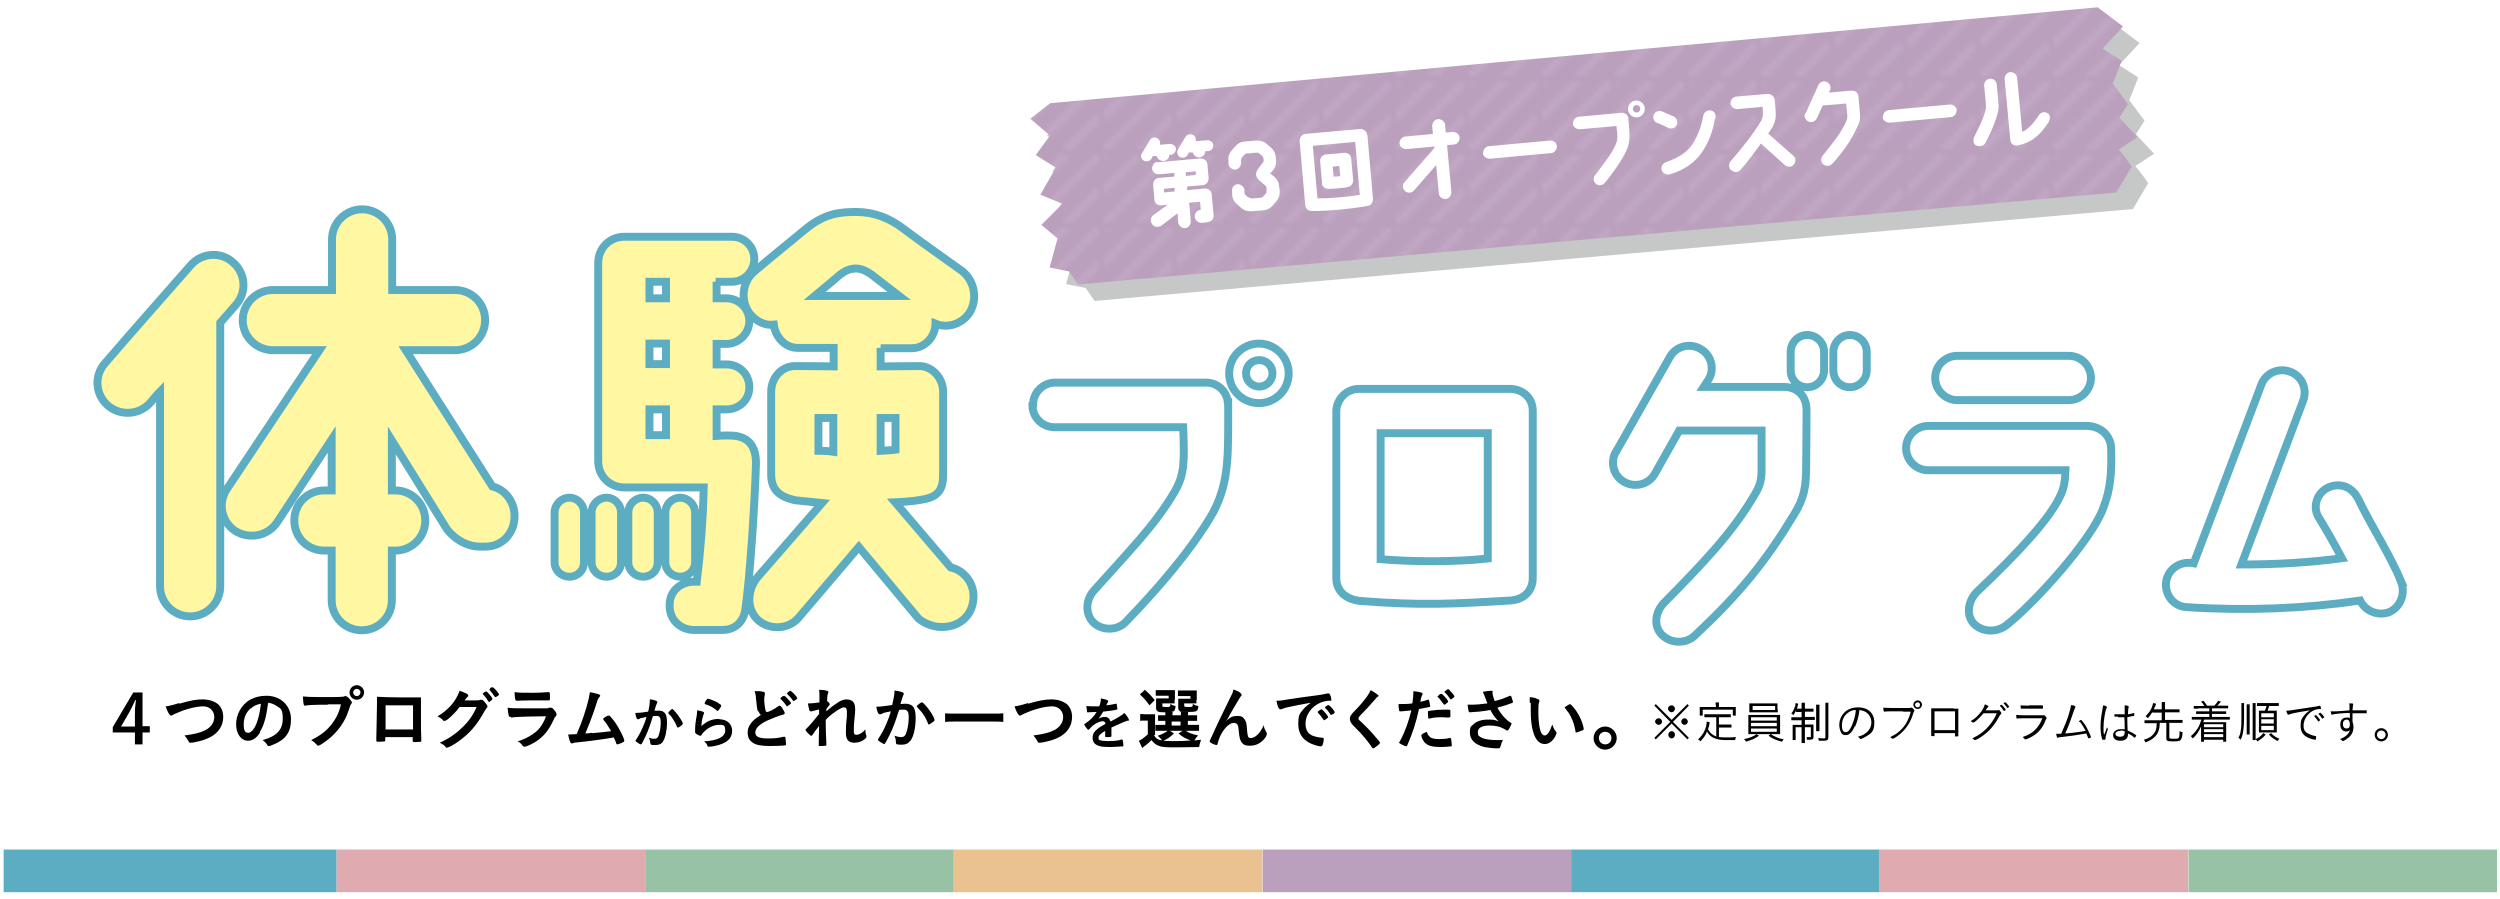 <?xml version="1.0" encoding="UTF-8"?>
<svg xmlns="http://www.w3.org/2000/svg" version="1.1" xmlns:xlink="http://www.w3.org/1999/xlink" viewBox="0 0 756 272">
  <defs>
    <style>
      .cls-1 {
        fill: url(#Unnamed_Pattern_2);
        opacity: .1;
      }

      .cls-2, .cls-3 {
        fill: #fff;
      }

      .cls-4 {
        fill: none;
      }

      .cls-5 {
        fill: #c6c7c7;
        mix-blend-mode: multiply;
      }

      .cls-6 {
        isolation: isolate;
      }

      .cls-7 {
        fill: #dfaab0;
      }

      .cls-8 {
        fill: #5cacc2;
      }

      .cls-9 {
        fill: #eac290;
      }

      .cls-3, .cls-10 {
        stroke: #5cacc2;
        stroke-miterlimit: 10;
        stroke-width: 2.4px;
      }

      .cls-10 {
        fill: #fff7a2;
      }

      .cls-11 {
        fill: #bba0be;
      }

      .cls-12 {
        fill: #97c2a5;
      }
    </style>
    <pattern id="Unnamed_Pattern_2" data-name="Unnamed Pattern 2" x="0" y="0" width="12.2" height="12.2" patternTransform="translate(5438.9 5748.6) scale(1.7)" patternUnits="userSpaceOnUse" viewBox="0 0 12.2 12.2">
      <g>
        <rect class="cls-4" width="12.2" height="12.2"/>
        <polygon class="cls-4" points="-4.3 9.7 -6.6 7.4 7.4 -6.6 9.7 -4.3 -4.3 9.7"/>
        <polygon class="cls-4" points="-1.3 12.7 -3.5 10.5 10.5 -3.5 12.7 -1.3 -1.3 12.7"/>
        <polygon class="cls-4" points="1.8 15.8 -.5 13.5 13.5 -.5 15.8 1.8 1.8 15.8"/>
        <polygon class="cls-4" points="4.9 18.8 2.6 16.6 16.6 2.6 18.8 4.9 4.9 18.8"/>
        <g>
          <polygon class="cls-2" points="-6.6 7.4 -7.4 6.6 6.6 -7.4 7.4 -6.6 -6.6 7.4"/>
          <polygon class="cls-2" points="-3.5 10.5 -4.3 9.7 9.7 -4.3 10.5 -3.5 -3.5 10.5"/>
          <polygon class="cls-2" points="-.5 13.5 -1.3 12.7 12.7 -1.3 13.5 -.5 -.5 13.5"/>
          <polygon class="cls-2" points="2.6 16.6 1.8 15.8 15.8 1.8 16.6 2.6 2.6 16.6"/>
          <polygon class="cls-2" points="5.7 19.6 4.9 18.8 18.8 4.9 19.6 5.7 5.7 19.6"/>
        </g>
      </g>
    </pattern>
  </defs>
  <!-- Generator: Adobe Illustrator 28.7.9, SVG Export Plug-In . SVG Version: 1.2.0 Build 218)  -->
  <g class="cls-6">
    <g id="_レイヤー_1">
      <g>
        <g>
          <rect class="cls-8" x="475.1" y="256.9" width="93.3" height="12.9"/>
          <rect class="cls-11" x="381.8" y="256.9" width="93.3" height="12.9"/>
          <rect class="cls-9" x="288.4" y="256.9" width="93.3" height="12.9"/>
          <rect class="cls-12" x="661.8" y="256.9" width="93.3" height="12.9"/>
          <rect class="cls-7" x="568.4" y="256.9" width="93.3" height="12.9"/>
          <rect class="cls-8" x="1.1" y="256.9" width="100.7" height="12.9"/>
          <rect class="cls-12" x="195.1" y="256.9" width="93.3" height="12.9"/>
          <rect class="cls-7" x="101.8" y="256.9" width="93.3" height="12.9"/>
        </g>
        <g>
          <path d="M43.1,219.6h2.2v1.9h-2.2v3.6h-2.3v-3.6h-6.7v-1.6l6.2-10.5h2.8v10.1ZM40.8,216c0-.3,0-2.1.1-2.4q.1-1.2.2-1.9h-.2c-.6,1.3-1.1,2.4-1.7,3.5l-2.6,4.5h4.2v-3.7Z"/>
          <path d="M54.2,212.8c3.4-1,5.2-1.3,7.1-1.3s3.7.6,4.8,1.6c.9.9,1.4,2.2,1.4,3.7,0,2.6-1.4,4.8-3.9,6.1-1.3.7-2.6,1.1-4.5,1.5-.8.2-1.2.2-1.5.2s-.4,0-.5-.3c-.5-.9-.7-1.2-1.3-1.9,3-.4,4.7-.8,6.3-1.6,1.7-.9,2.7-2.3,2.7-4s-1.3-3.2-3.3-3.2-5.1.7-8.2,2.1c-.6.2-.8.4-1,.5-.4.2-.5.2-.6.2-.4,0-1.1-1.2-1.6-2.8.9-.1,1.9-.3,4.1-1Z"/>
          <path d="M78.7,221.4c-1,1.7-2.3,2.6-3.7,2.6-2.1,0-3.6-2.1-3.6-5s1.6-6,4.4-7.5c1.4-.7,2.8-1.1,4.8-1.1,4.3,0,7.4,3,7.4,7.1s-1.8,6.2-5.2,7.6c-.7.3-1.2.5-1.5.5s-.3,0-.6-.5c-.3-.5-.7-.9-1.3-1.3,4.2-1.1,6.1-3.1,6.1-6.4s-.7-3.1-2-4c-.7-.5-1.3-.7-2.4-.9-.6,4.3-1.2,6.7-2.5,8.8ZM75.8,214.2c-1.4,1.2-2.1,2.9-2.1,4.9s.5,2.5,1.4,2.5,2.1-1.4,2.8-3.8c.5-1.5.7-2.7,1-5-1.5.3-2.2.7-3.1,1.5Z"/>
          <path d="M99.1,213.1c-3.7,0-6.2.1-6.9.3,0,0,0,0,0,0-.4,0-.5-.7-.6-2.8,1,.1,2.3.2,5.3.2s6,0,6.5-.1c.4,0,.5,0,.9-.2.1,0,.1,0,.2,0,.3,0,.8.3,1.4,1.1.4.5.5.6.5.8s0,.3-.2.5c-.2.2-.2.3-.7,1.7-1.1,3.6-3.4,6.8-6.5,9.2-1.2.9-2.4,1.7-2.7,1.7s-.3,0-.7-.5c-.6-.6-1-.9-1.5-1.2,3-1.5,4.6-2.8,6.2-4.8,1.4-1.8,2.3-3.7,2.8-6q-1.6,0-3.9,0ZM110.1,209.4c0,1.2-1,2.2-2.2,2.2s-2.2-1-2.2-2.2,1-2.2,2.2-2.2,2.2,1,2.2,2.2ZM106.8,209.4c0,.6.5,1.1,1.1,1.1s1.1-.5,1.1-1.1-.5-1.1-1.1-1.1-1.1.5-1.1,1.1Z"/>
          <path d="M116.5,223.8c0,.2,0,.4-.2.4-.2,0-.9.1-1.7.1s-.8,0-.8-.5,0-.3,0-.7c0-1.1.2-7.7.2-10.3s0-1.5,0-2.1c1.8.1,4.6.2,7.6.2s4.5,0,5.7,0c0,.8,0,4.1,0,6.7s0,3.5.1,6v.3c0,.2,0,.4-.2.4-.1,0-.9.1-1.6.1s-.8,0-.8-.5v-1h-8.3v.9ZM124.9,213.3h-8.3v7.3h8.3v-7.3Z"/>
          <path d="M138.9,213.9c-1.4,1.9-3.8,4.1-4.4,4.1s-.3,0-.7-.4c-.3-.3-.8-.6-1.5-1,1.5-.8,2.9-2,4.1-3.3,1.2-1.4,1.9-2.6,2.6-4.4,1,.3,1.5.6,2.2.9.3.2.4.3.4.5s0,.3-.2.4c-.2.2-.4.4-.9,1.1h3c1.1,0,1.3,0,1.9-.2,0,0,.1,0,.2,0,.3,0,.7.3,1.3,1.1.4.5.5.7.5.9s0,.3-.3.6c-.2.2-.4.6-.6.9-2.2,4-4.3,6.5-7.6,8.9-1.4,1.1-3.3,2.1-3.7,2.1s-.3,0-.5-.3c-.3-.4-.9-.8-1.7-1.2,3-1.4,5.1-2.9,7.1-4.9,1.5-1.5,2.5-2.8,3.4-4.6.2-.3.3-.6.6-1.3h-5.2ZM148.7,211.7c-.5.4-.7.6-.8.6s-.1,0-.5-.6c-.3-.6-.8-1.2-1.3-1.7s-.1-.1-.1-.2c0-.2.8-.7,1-.7s.4.2,1,.9c.6.6.9,1.2.9,1.3s0,.2-.2.4ZM149.6,210.7c-.5-.8-1-1.4-1.5-2,0,0-.1-.1-.1-.2,0-.1.1-.2.4-.5.3-.2.4-.2.5-.2.2,0,.8.5,1.5,1.4.3.4.5.7.5.8s0,.2-.3.4c-.3.2-.6.4-.8.4s-.1,0-.2-.2Z"/>
          <path d="M154.5,216.8s-.1,0-.2,0c-.5,0-.6-.7-.8-2.8,1,.2,2.4.2,6.2.2s5.2,0,5.6,0c.3,0,.4,0,.8-.2.1,0,.3,0,.4,0,.3,0,.6.1.9.5.6.6.9,1.2.9,1.5s-.1.4-.3.7c-.2.1-.3.3-.7,1.2-1.4,3-2.9,4.8-5.3,6.4-1.1.7-2.9,1.5-3.3,1.5s-.5-.1-.8-.5c-.5-.6-.8-.9-1.4-1.1,2.3-.7,4.5-1.9,6-3.3,1.1-1.1,2-2.5,2.6-4.3-7.8.1-9.2.2-10.6.4ZM161.2,209.5q2.1,0,4.5-.2h.2c.3,0,.4.2.4.8,0,.2,0,.5,0,.7h0c0,.8,0,1-.3,1s-.2,0-.4,0c-.4,0-1.9,0-2.6,0-3.1,0-5.3,0-6.5.1h-.2c-.5,0-.6-.3-.7-2.6,1.3.2,2.6.2,5.6.2Z"/>
          <path d="M179.1,221.7c2.4-.2,4.5-.4,5.7-.6-.8-1.4-1.5-2.5-2.3-3.4,0-.1-.1-.2-.1-.3,0-.2.2-.3,1-.8.4-.2.5-.2.7-.2s.3,0,.4.2c1.1,1.1,2.3,2.9,3.3,4.9.6,1.1,1,2.3,1,2.5s-.2.4-.7.6c-.6.3-1.2.5-1.4.5s-.3-.1-.4-.4c-.1-.5-.4-1.1-.7-1.7-1.7.3-3,.5-3.8.6-2.8.4-3.6.5-7.2.9-.7,0-1,.1-1.5.3,0,0-.1,0-.2,0-.2,0-.3,0-.4-.3-.3-.6-.5-1.4-.7-2.4q.5,0,.6,0t2-.1q.1-.3.4-1c1.1-2.4,2.5-6.6,3.2-9.6.2-.9.3-1.5.4-2.1,1,.2,1.8.4,2.5.6.4.1.6.3.6.5s0,.2-.3.4c-.1.1-.3.6-.5.9,0,.2-.3.8-1.1,3.4-.6,1.8-1.8,4.9-2.6,6.7.8,0,1.6-.1,1.9-.2Z"/>
          <path d="M193.4,217.4c-.1,0-.2,0-.3.1,0,0-.1,0-.2,0-.4,0-.6-.7-.8-1.9.1,0,.3,0,.3,0,.7,0,2.5-.2,3.6-.4.4-1.5.5-2.6.5-3.4s0-.2,0-.3c.7,0,1.4.2,1.9.4.3.1.4.3.4.4s0,.1-.1.3q-.3.5-.8,2.3c.4,0,.9,0,1.2,0,.7,0,1.2.1,1.6.4.7.5,1,1.5,1,3.1,0,2.5-.5,4.7-1.2,5.8-.5.8-1.3,1.1-2.3,1.1s-1.2,0-1.4-.2q-.1,0-.2-.7c0-.5-.2-.9-.4-1.3.9.3,1.1.3,1.7.3.8,0,1.2-.4,1.5-1.8.3-.9.4-2.1.4-3.3s-.3-1.8-1.2-1.8-.8,0-1.2.1c0,.2,0,.2-.1.4-.5,1.7-1.3,4-2.2,5.9-.9,1.9-1.1,2.2-1.3,2.2s-.6-.2-1.1-.6c-.4-.2-.5-.3-.5-.5s0,0,.7-1.2c.9-1.4,2.2-4.3,2.6-6-1.3.3-2,.4-2.1.5ZM202.1,215.5c0-.1.2-.3.6-.7.3-.3.5-.4.6-.4s.2,0,.4.3c1,1,1.9,2.3,2.5,3.4.2.4.3.6.3.7,0,.2,0,.2-.6.7-.3.3-.7.5-.9.5s-.2,0-.3-.3c-.3-.8-.7-1.5-1.1-2.1-.4-.7-.5-.8-1.5-1.9,0-.1,0-.2,0-.2Z"/>
          <path d="M217.5,217.5c2.3,0,3.9,1.4,3.9,3.5s-1.3,3.4-3.8,4.2c-.9.3-2.4.6-3.1.6s-.4,0-.7-.6c-.2-.4-.4-.6-.9-1,4.3-.3,6.4-1.4,6.4-3.3s-.7-1.7-2-1.7-3.2.8-4.5,2.2c-.2.2-.5.5-.6.8-.2.3-.3.3-.4.3-.3,0-.9-.3-1.3-.6-.2-.2-.3-.3-.3-.5s0-.1,0-.5c0,0,0-.2,0-.4,0-1.1.1-1.6.3-3.1q0-.2.2-1c0,0,0-.4.1-1,0-.2,0-.3,0-.6.8.1,1.6.3,1.9.5.1,0,.2.2.2.3,0,0,0,.1,0,.2-.2.3-.2.4-.4,1.1-.2.6-.4,2.1-.4,2.7,1.7-1.6,3.3-2.2,5.4-2.2ZM217.2,212.6c.7.4.9.6.9.8s-.3.7-.6,1.1c-.3.4-.4.5-.5.5s-.1,0-.3-.2c-1.1-.9-2-1.4-3.3-1.8-.3-.1-.3-.1-.3-.3s.1-.5.4-.9c.3-.4.4-.5.6-.5.4,0,2.1.7,3.2,1.3Z"/>
          <path d="M229.2,215.2c-.3-.9-.3-1.5-.6-4,0-1-.2-1.5-.4-2.2,1.2,0,2,0,2.6.2.3,0,.5.2.5.5s0,.2,0,.3c-.1.5-.2.9-.2,1.4,0,1,.2,2.6.4,3.4.1.4.2.5.5.5.5,0,2.3-.9,3.3-1.7.3-.2.3-.2.4-.2.2,0,.4.1.7.5.5.7.9,1.5.9,1.7s-.1.4-.5.5c-1.3.3-3.4,1.2-4.8,1.8-2.5,1.2-3.6,2.4-3.6,3.6s1,1.8,3.7,1.8,2.9-.1,4.8-.5c0,0,.2,0,.3,0,.2,0,.3,0,.3.2,0,.2.2,1.5.2,1.9s0,.4-.3.5c-.5.1-2.9.2-4.5.2-2.6,0-4.4-.3-5.4-1.1-.9-.6-1.4-1.6-1.4-2.9s.3-1.8.8-2.6c.7-1.1,1.5-1.7,3.2-2.8-.4-.4-.6-.7-.8-1.3ZM236.7,210.6c.2-.1.3-.2.4-.2.3,0,2.1,1.9,2.1,2.2s-.2.3-.6.6c-.4.3-.5.4-.6.4s-.1,0-.5-.6c-.4-.6-1-1.2-1.4-1.6,0,0-.1-.1-.1-.2,0-.1.2-.3.7-.7ZM241.1,211.1c0,.1,0,.2-.3.4-.3.2-.7.5-.8.5-.1,0-.2,0-.4-.4-.5-.7-.8-1-1.5-1.7,0,0-.1-.1-.1-.2,0-.2.8-.8,1-.8.3,0,2,1.7,2,2.1Z"/>
          <path d="M247.9,214.5c-.9.2-1.8.4-2.4.6-.1,0-.3,0-.4,0-.2,0-.3-.1-.4-.5-.1-.5-.3-1.2-.4-1.9.3,0,.4,0,.6,0,.8,0,1.6-.1,2.9-.3v-1.2c0-.3,0-.5,0-.6,0-.9,0-1.4-.1-2,1.1,0,1.8.1,2.4.3.3,0,.4.2.4.4s0,.1-.1.4c-.2.4-.2.6-.3,2.3.5.3.8.7.8.9s0,.2-.2.5c-.3.3-.4.5-.8,1q0,.5,0,.7c.7-.6,1.1-1,1.8-1.5.8-.6,1.6-1.1,2.2-1.5.8-.4,1.4-.6,2.1-.6,1.1,0,1.9.4,2.3,1.2.2.5.3,1,.3,1.8s0,1.3-.2,2.8c-.2,1.8-.2,3.1-.2,3.9s.2,1,.8,1c.8,0,1.8-.6,2.7-1.6,0,.8,0,1,.3,1.9,0,.2,0,.3,0,.3,0,.2-.1.4-.5.7-.8.7-2,1.1-3.1,1.1-1.8,0-2.6-.9-2.6-3s0-2.1.3-5c0-.7,0-1.2,0-1.5,0-.8-.3-1.2-.9-1.2s-1.8.7-3.4,1.9c-.8.6-1.3,1-2.1,1.9v.9c0,1.5.1,5.1.2,6.3v.2c0,.2,0,.2,0,.3-.1.1-.7.2-1.6.2s-.7,0-.7-.4,0-.3,0-.6v-.5q0-.7.1-4.6-1.2,1.5-1.9,2.6c-.2.3-.3.4-.5.4s-.5-.3-1.2-1c-.4-.5-.5-.6-.5-.8s0-.2.2-.3c1.3-1.3,2.4-2.6,3.9-4.5v-1.7Z"/>
          <path d="M266.7,215.9c-.2,0-.2,0-.4.1-.1,0-.2,0-.3,0-.4,0-.8-.8-1-2.3.2,0,.3,0,.4,0,.9,0,3.1-.3,4.4-.5.4-1.8.7-3.2.7-4.1s0-.2,0-.3c.9.1,1.7.3,2.3.5.3.1.5.3.5.5s0,.2-.1.3q-.3.6-.9,2.8c.5,0,1-.1,1.4-.1.8,0,1.5.2,2,.5.8.6,1.2,1.8,1.2,3.7,0,3.1-.6,5.6-1.5,6.9-.7.9-1.5,1.3-2.7,1.3s-1.4-.1-1.6-.2q-.2-.1-.2-.9c0-.6-.2-1-.4-1.6,1.1.3,1.3.4,2,.4,1,0,1.4-.5,1.8-2.1.3-1.1.5-2.5.5-4s-.4-2.2-1.5-2.2-1,0-1.4.1c0,.2,0,.2-.2.5-.6,2.1-1.6,4.9-2.7,7.1-1.1,2.2-1.4,2.7-1.6,2.7s-.7-.3-1.3-.7c-.5-.3-.6-.4-.6-.6s0-.1.8-1.4c1.1-1.7,2.6-5.2,3.1-7.2-1.5.3-2.4.5-2.5.6ZM277.2,213.6c0-.1.2-.3.8-.8.4-.3.6-.4.8-.4s.2,0,.5.3c1.2,1.2,2.3,2.7,3,4.1.2.5.3.7.3.9,0,.2,0,.3-.7.8-.4.3-.9.6-1,.6s-.2,0-.3-.4c-.4-1-.8-1.8-1.3-2.5-.5-.8-.6-.9-1.8-2.2,0-.1-.1-.2-.1-.2Z"/>
          <path d="M303.4,218.3c-.9-.1-1.8-.1-3-.1h-11.6c-1.1,0-2.2,0-3,.1v-2.6c.9.1,1.7.1,3,.1h11.6c1.3,0,2.3,0,3-.1v2.6Z"/>
          <path d="M310.9,212.8c3.4-1,5.2-1.3,7.1-1.3s3.7.6,4.8,1.6c.9.9,1.4,2.2,1.4,3.7,0,2.6-1.4,4.8-3.9,6.1-1.3.7-2.6,1.1-4.5,1.5-.8.2-1.2.2-1.5.2s-.4,0-.5-.3c-.5-.9-.7-1.2-1.3-1.9,3-.4,4.7-.8,6.3-1.6,1.7-.9,2.7-2.3,2.7-4s-1.3-3.2-3.3-3.2-5.1.7-8.2,2.1c-.6.2-.8.4-1,.5-.4.2-.5.2-.6.2-.4,0-1.1-1.2-1.6-2.8.9-.1,1.9-.3,4.1-1Z"/>
          <path d="M334.4,220.9c-1.7,1-2.2,1.5-2.2,2.2s.1.5.4.7c.4.2,1.2.3,2.3.3s2.2,0,3.1-.2c.4,0,.6-.1,1.2-.3h0c.1,0,.2,0,.3.2.1.4.2.9.2,1.5s0,.4-.3.4c-.4,0-2.3.2-3.5.2-2.1,0-3.2-.1-4-.5-1-.4-1.5-1.2-1.5-2.3s.5-1.9,1.4-2.6c.7-.6.9-.7,2.5-1.6-.1-.6-.4-.8-.9-.8s-1.4.3-2.2.8c-.5.3-1.1.8-1.4,1.2-.5.5-.6.6-.7.6s-.5-.4-.9-1c-.2-.3-.3-.5-.3-.6s0-.2.4-.4c1.4-.9,2.6-2.1,3.3-3.4-1.2,0-1.8.1-2.5.1s-.3,0-.4-.3c0-.2-.1-1.1-.2-1.6.6,0,.9.1,1.7.1s1.4,0,2.2,0c.4-1,.5-1.6.5-2.4,1.5.3,2.2.5,2.2.8s0,.1,0,.2c-.1.2-.3.5-.5,1q0,0,0,.1c1-.1,1.8-.3,2.4-.4.4-.1.5-.1.5-.1.1,0,.2,0,.2.2,0,.3.2,1.1.2,1.3s0,.3-.3.3c-.5.2-2.4.4-4,.6-.5.9-.9,1.5-1.4,2.1.8-.4,1.3-.5,2-.5s1.3.4,1.6,1.4c1.7-.9,2.6-1.4,2.7-1.5.8-.5,1.1-.7,1.5-1.1.7.7,1.4,1.8,1.4,2.1s0,.2-.3.2c-.8.2-2.4.9-5,2.1,0,.3,0,1.1,0,1.6v.8c0,.2,0,.3-.1.4,0,0-.5.1-1.1.1s-.7,0-.7-.3h0c0-.6,0-1.2,0-1.6h0Z"/>
          <path d="M348.9,222.2c.6,1.1,1.2,1.5,2.5,1.7-.2-.4-.7-.9-1.3-1.4,1.4-.5,2.2-.9,3-1.5h-2.2c-.7,0-1.1,0-1.5,0v-1.8c.5,0,.8,0,1.5,0h1.5v-1.2h-.4c-1,0-1.3,0-1.8,0v-1.7c.5,0,.8,0,1.8,0h.4c0-.5,0-.7,0-1h2.2c0,.3,0,.5-.1,1h2.6c0-.5,0-.6,0-1h2.2c0,.3,0,.5-.1,1h1c1,0,1.3,0,1.8,0v1.7c-.5,0-.9,0-1.8,0h-1v1.2h1.5c1,0,1.4,0,1.9,0v1.8c-.5,0-.9,0-1.9,0h-2.1c1,.7,2,1,3.7,1.4-.5.5-.8.9-1.1,1.5q.4,0,2-.2c-.3.9-.4,1.2-.6,2.2-1.9,0-4.2.1-6.8.1s-4.2,0-5.2-.4c-1-.3-1.7-.9-2.4-1.8-.8.8-1.1,1.1-1.9,1.7-.4.3-.6.4-.9.7l-1-2.2c.8-.3,1.5-.9,2.7-1.9v-4.2h-1c-.6,0-.8,0-1.3.1v-2.1c.5,0,.9.1,1.6.1h1.4c.7,0,1,0,1.5,0,0,.6,0,.9,0,2.1v4.2ZM346.2,208.6c1.4,1.2,2.1,2,3,3.1l-1.6,1.6c-1-1.4-1.5-2-2.9-3.3l1.6-1.5ZM355.2,211.6c0,.5,0,.8,0,1.1-.4,0-.8,0-1.2,0h-2.5v.6c0,.4,0,.5.9.5,1.5,0,1.5,0,1.5-.9.5.3,1,.5,1.6.6-.1,1.1-.3,1.5-.8,1.7-.4.1-1,.2-2.7.2s-2.4-.2-2.4-1.3v-1.7c0-.6,0-.7,0-1.2.4,0,.7,0,1.4,0h2.4v-.8h-2.3c-.8,0-1.1,0-1.6,0v-1.7c.5,0,1,0,1.6,0h2.5c.9,0,1.3,0,1.7,0,0,.3,0,.5,0,1.1v1.8ZM355,221.8c-1.4,1.3-1.9,1.6-3.2,2.2.9.1,2.1.1,3.5.1s2.7,0,4.8-.2c-1.5-.5-2.6-1.1-3.7-2.1l1.2-.8h-3.8l1.2.8ZM354.3,219.4h2.7v-1.2h-2.7v1.2ZM361.8,211.6c0,.5,0,.8,0,1.1-.4,0-.8,0-1.2,0h-2.5v.6c0,.4.1.5,1.1.5,1.4,0,1.5,0,1.5-.9.6.3,1,.5,1.7.6-.2,1.7-.4,1.8-3.4,1.8s-1.8,0-2.1-.2c-.4-.2-.6-.5-.6-1.1v-1.5q0-.8,0-.8t0-.4c.4,0,.7,0,1.4,0h2.3v-.8h-2.2c-.8,0-1.1,0-1.6,0v-1.7c.5,0,1,0,1.6,0h2.4c1,0,1.4,0,1.7,0,0,.3,0,.5,0,1.1v1.8Z"/>
          <path d="M375.2,209.7c.2.2.3.3.3.4s0,.2-.3.5c-.1.1-.4.6-.7,1.1q-1,1.7-1.6,2.7c-.6,1-.9,1.6-1.1,1.9q0,.1-.3.6c-.3.5-.4.7-.7,1.1,1.3-1.2,2-1.5,3.4-1.5s1.7.4,2.2,1.1c.4.6.6,1.1.7,3.1.1,1.2.2,1.7.3,2,.1.3.4.5.8.5,1.4,0,3.1-1.7,3.9-3.9.2.9.4,1.3.8,2,.1.2.2.4.2.6s-.1.5-.3.9c-1.1,1.7-2.8,2.7-4.7,2.7s-2.1-.4-2.7-1.1c-.4-.6-.6-1.3-.8-3.3-.1-1.3-.2-1.8-.5-2.1-.2-.2-.6-.4-1-.4-1.4,0-3.1,1.8-4.2,4.2-.3.7-.5,1.3-.7,2.1,0,.3-.2.4-.3.4-.4,0-1.4-.4-1.9-.8-.1-.1-.2-.2-.2-.3s0-.2.3-.8c.2-.4.2-.5.4-.8q1.5-3.5,5.7-12c.5-.9.7-1.5.8-2.1,1.1.4,1.6.6,2.2,1.1Z"/>
          <path d="M389.2,213.9c-.5.1-.7.2-1.5.5-.3.1-.4.1-.5.1-.5,0-.9-.8-1.2-2.6,1.3,0,1.8-.1,4.1-.5,2.5-.4,5.6-.8,7.2-1,1.8-.2,3.3-.5,4.1-.7.1,0,.2,0,.3,0,.3,0,.4.1.6.6.2.4.3,1,.3,1.3s0,.3-.4.3c-.4,0-.8,0-1.2.1-3.5.6-6.2,3.6-6.2,6.8s1.9,4,5.1,4.3c.3,0,.4.1.4.4,0,.5-.2,1.5-.4,1.9-.1.2-.3.3-.5.3s-.9-.1-1.5-.3c-3.5-1-5.3-3.2-5.3-6.4s.6-3.3,1.6-4.6c.6-.7,1.1-1.1,2.2-1.9-2.7.5-5.5,1-7.1,1.4ZM399.6,214.5c.3,0,2,1.9,2,2.3s-.1.2-.5.6c-.4.3-.4.3-.6.4q-.1,0-.1,0c0,0-.1,0-.5-.6-.3-.5-.7-1-1.3-1.6,0,0-.1-.1-.1-.2,0-.1,0-.2,0-.2,0,0,.4-.4.5-.4.2-.1.3-.2.3-.2,0,0,0,0,0,0h.1ZM403.1,215.9c-.3.2-.5.3-.6.3s-.1,0-.2-.2c-.6-.9-.9-1.3-1.6-1.9,0,0,0-.1,0-.2,0-.1.1-.2.4-.4.3-.2.5-.3.6-.3s.4.2.8.6c.6.6,1.1,1.4,1.1,1.6s-.1.3-.5.6Z"/>
          <path d="M416.9,210.3c0,.2,0,.2-.4.5-.1,0-.3.2-.5.5-1.3,1.5-3.1,3.5-4.7,5.1-.3.3-.5.6-.5.9s.2.5.6.8c1.2,1.1,3.2,3.1,4.6,4.8,1,1.1,1.3,1.5,1.3,1.7s-.3.6-1.2,1.2c-.4.3-.6.5-.8.5-.2,0-.3,0-.5-.4-.9-1.4-3-4-4.7-5.6-.9-.9-1.1-1.1-1.4-1.5-.3-.5-.5-.9-.5-1.4s.1-.8.4-1.2q.2-.4,1.5-1.7c1.2-1.2,2.5-2.8,3.3-3.9.5-.8.8-1.2,1.1-1.9,1.6.9,2.5,1.6,2.5,1.9Z"/>
          <path d="M423.7,215.1h-.1c-.1,0-.2,0-.2,0-.2,0-.3,0-.3-.3-.1-.5-.2-1.1-.2-1.9.3,0,.5,0,.7,0,1.1,0,2.4,0,3.5-.2.2-1.4.3-2.4.3-3.2v-.5c2.4.3,2.8.5,2.8.8,0,.1,0,.2-.1.3-.2.5-.3.5-.6,2.1.8-.1,1.8-.4,2.2-.6,0,0,.1,0,.2,0,.2,0,.2,0,.4.8,0,.4.2,1,.2,1.1s0,.2-.2.3q-.4.1-3.2.6c-.9,4.2-1.9,7.2-3.5,10.9-.1.3-.2.4-.3.4-.3,0-1-.3-1.7-.7-.3-.2-.5-.3-.5-.4s0-.2.2-.4c1.6-2.9,2.7-6.1,3.5-9.4-.9.1-1.5.2-2.8.3ZM432.4,222.9c.6.4,1.5.6,2.7.6s2.5-.1,3.1-.3c.2,0,.2,0,.3,0,.2,0,.3,0,.3.2.1.4.2,1.3.2,1.9s0,.4-.3.4c-.7.1-1.8.2-3,.2-2.6,0-4-.4-4.9-1.4-.3-.4-.6-.8-.8-1.3-.1-.3-.2-.7-.2-.8,0-.3.6-.7,1.7-1.1.2.9.5,1.2,1,1.6ZM438.1,217c-.4,0-1.3-.1-2-.1-1.5,0-2.1,0-3.9.4,0,0-.1,0-.1,0-.1,0-.2,0-.2-.2,0-.1-.1-1.1-.1-1.6s0-.4.2-.5c0,0,.2,0,.6-.1,1.4-.2,2.6-.3,4-.3s1.8,0,1.9.1c.1,0,.1.2.1.9s0,1.1,0,1.2c0,0-.1.1-.2.1s-.1,0-.2,0ZM435.9,209.8c.3,0,2,1.9,2,2.3s-.1.3-.3.4c0,0-.2.2-.3.3-.2.2-.2.2-.5.3q0,0-.1,0c0,0,0,0-.5-.6-.3-.5-1-1.4-1.4-1.7,0,0-.1-.1-.1-.1,0,0,0-.1,0-.1.1-.1.5-.4.5-.5.2-.1.3-.2.3-.2,0,0,0,0,0,0h.1ZM439.3,211.2c-.3.2-.5.3-.6.3s-.1,0-.2-.2c-.5-.7-.9-1.3-1.6-1.9s0-.1,0-.2c0-.2.8-.8,1-.8s.4.2.8.7c.7.7,1.1,1.3,1.1,1.5s-.1.3-.6.6Z"/>
          <path d="M451.3,209.2c0,.5.2,1.5.7,2.8,1.6-.4,2.5-.7,4.6-1.6.1,0,.2,0,.2,0,.2,0,.3.4.7,1.7,0,.1,0,.1,0,.2,0,0,0,0,0,0,0,.1,0,.2-.3.3-1,.4-2.2.8-4.4,1.4,1.1,2,2.6,3.7,4.1,4.6.1,0,.2.1.2.2,0,.2-.5,1.2-.8,1.7-.2.3-.3.4-.5.4s-.2,0-.5-.2c-.4-.3-1.5-.8-2.2-1-.9-.2-1.7-.3-2.6-.3-2.4,0-3.6.7-3.6,2s.4,1.2,1.2,1.7c1,.5,2.7.7,4.8.7s1,0,1.6-.1c-.3.6-.4.9-.8,2.2-.1.3-.3.4-.8.4-1.4,0-3.1-.2-4.1-.4-2.7-.7-4.3-2.2-4.3-4.3s.4-1.9,1.1-2.6c.9-.9,2.5-1.4,4.4-1.4s2.1.1,3.2.6c-1.2-1.3-1.8-2.1-2.5-3.5-1.2.2-2.3.4-3.5.5-.7,0-2.3.2-2.6.2s-.4,0-.5-.4c-.1-.4-.2-1-.3-1.9.7,0,1,0,1.4,0,1.2,0,3.3-.2,4.6-.4-.2-.4-.5-1.3-.7-1.8-.3-.9-.5-1.2-.7-1.7,1-.2,2-.3,2.5-.3s.5.1.5.3v.2Z"/>
          <path d="M462.6,212.6c0-.6,0-1.4,0-1.8.9.1,1.6.2,2.2.5.5.2.7.3.7.5s0,.1,0,.3c-.3.7-.3,1.5-.3,3.3s.2,4.3.6,5.5c.3,1,.8,1.5,1.3,1.5.8,0,1.5-1,2.3-3.3.4,1,.5,1.4,1.1,2.1.1.1.2.3.2.4,0,.3-.3,1-.7,1.6-.8,1.2-1.8,1.8-2.9,1.8-1.6,0-2.8-1.3-3.5-3.8-.5-1.6-.7-3.7-.7-6.6v-2.1ZM474.8,213c.1,0,.2,0,.4.2,1,1,2.1,2.6,2.8,4.2.5,1.1.9,2.5.9,3s-.1.3-.5.5c-.5.2-1.4.6-1.7.6s-.3-.1-.3-.5c-.3-1.6-.6-2.7-1.3-4.1-.6-1.2-.6-1.2-2-3,.9-.6,1.5-1,1.8-1Z"/>
          <path d="M488.9,223.2c0,1.9-1.6,3.5-3.5,3.5s-3.5-1.6-3.5-3.5,1.6-3.5,3.5-3.5,3.5,1.6,3.5,3.5ZM483.5,223.2c0,1,.8,1.9,1.9,1.9s1.9-.8,1.9-1.9-.8-1.9-1.9-1.9-1.9.8-1.9,1.9Z"/>
          <path d="M510.3,212.9l.4.5-4.8,4.9,4.8,4.8-.4.5-4.8-4.8-4.8,4.8-.4-.5,4.8-4.8-4.8-4.9.4-.5,4.8,4.8,4.8-4.8ZM502.6,218.2c0,.6-.5,1-1,1s-1.1-.5-1.1-1,.5-1,1.1-1,1,.5,1,1ZM506.5,222.2c0,.6-.5,1.1-1,1.1s-1-.5-1-1.1.5-1.1,1-1.1h0s0,0,0,0h0c.6,0,1,.5,1,1ZM506.5,214.3c0,.6-.5,1.1-1,1.1s-1.1-.5-1.1-1.1.5-1,1.1-1,1,.5,1,1ZM510.4,218.2c0,.6-.5,1-1,1s-1-.5-1-1,.5-1,1-1,1,.5,1,1Z"/>
          <path d="M519,216.9h-2.3c-.6,0-.9,0-1.3,0v-.9c.4,0,.7,0,1.3,0h5.4c.6,0,.9,0,1.3,0v.9c-.4,0-.7,0-1.3,0h-2.3v2.2h2.5c.6,0,.9,0,1.3,0v.9c-.4,0-.7,0-1.3,0h-2.5v2.9c.6,0,1.1.1,2.1.1s1.9,0,3.1-.1c-.2.3-.2.5-.3.9-1.1,0-1.2,0-1.6,0-1.9,0-2.2,0-2.9-.1-2-.3-3.3-1.1-4-2.5-.5,1.3-1,1.9-2,3-.2-.3-.3-.4-.7-.6.9-.9,1.3-1.4,1.8-2.3.5-.9.8-2.2.8-3s0,0,0-.1l.9.2q0,.2-.1.7c0,.3-.3,1.1-.4,1.4.4.7.6,1,1.1,1.4.4.3.8.6,1.4.8v-5.6ZM518.8,213.2c0-.3,0-.5,0-.8h1c0,.3,0,.5,0,.8v.6h3.8c.5,0,.9,0,1.3,0,0,.3,0,.5,0,.9v.8c0,.4,0,.6,0,.9h-.9v-1.8h-9.1v1.8h-.9c0-.3,0-.5,0-.9v-.8c0-.3,0-.6,0-.9.4,0,.8,0,1.3,0h3.6v-.6Z"/>
          <path d="M531.9,222.5c-.7.5-1.1.7-1.9,1.1-.5.2-.8.3-2,.7-.2-.4-.3-.5-.6-.8,1.6-.3,2.9-.8,3.8-1.5l.7.5ZM528.7,217.6c0-.7,0-1.1,0-1.4.4,0,.8,0,1.5,0h6.6c.7,0,1.1,0,1.5,0,0,.4,0,.7,0,1.4v3.8s0,.2,0,.2c0,0,0,.2,0,.4-.4,0-.8,0-1.5,0h-6.6c-.7,0-1,0-1.5,0q0-.3,0-1.4v-3.1ZM537.6,214.5c0,.4,0,.6,0,.9-.4,0-.9,0-1.5,0h-5.6c-.6,0-1.1,0-1.5,0,0-.3,0-.5,0-.9v-.8c0-.4,0-.6,0-1,.4,0,.7,0,1.5,0h5.5c.7,0,1.1,0,1.5,0,0,.3,0,.5,0,1v.8ZM529.5,217.9h7.8v-1h-7.8v1ZM529.5,219.6h7.8v-1h-7.8v1ZM529.5,221.3h7.8v-1h-7.8v1ZM530,213.5v1.2h6.8v-1.2h-6.8ZM535.5,222c1,.7,2.3,1.3,3.9,1.6-.2.2-.4.5-.6.7-2-.6-2.7-.9-4-1.8l.6-.5Z"/>
          <path d="M543.1,214.9c-.3.6-.4.7-.7,1.3-.3-.2-.5-.3-.7-.4.6-.8.9-1.5,1.2-2.5,0-.3.1-.5.1-.7l.8.2c0,.2-.1.4-.2.7,0,.3-.1.5-.2.8h1.4v-.5c0-.7,0-1,0-1.3h1c0,.3,0,.6,0,1.3v.5h1.3c.6,0,1,0,1.3,0v.9c-.3,0-.6,0-1.3,0h-1.3v1.6h1.8c.5,0,.9,0,1.2,0v.9c-.3,0-.6,0-1.2,0h-1.8v1.4h1.4c.5,0,.8,0,1.2,0,0,.4,0,.7,0,1.2v2.6c0,.6-.3.8-1.3.8s-.3,0-.7,0c0-.3,0-.5-.1-.8.3,0,.5,0,.9,0s.4,0,.4-.2v-2.8h-1.8v3.3c0,.7,0,1.1,0,1.5h-1c0-.4,0-.9,0-1.5v-3.3h-1.8v2.5c0,.6,0,1,0,1.4h-.9c0-.4,0-.5,0-1.3v-2.1c0-.5,0-.8,0-1.2.4,0,.8,0,1.3,0h1.4v-1.4h-1.8c-.6,0-.9,0-1.3,0v-.9c.4,0,.7,0,1.2,0h1.9v-1.6h-1.7ZM550.2,213.1c0,.4,0,.7,0,1.4v5.1c0,.9,0,1.1,0,1.5h-1c0-.4,0-.6,0-1.5v-5.1c0-.7,0-1.1,0-1.4h1ZM552.9,212.4c0,.4,0,.8,0,1.6v8.8c0,1-.3,1.2-1.5,1.2s-.8,0-1.4,0c0-.4-.1-.5-.2-.8.7,0,1.2.1,1.6.1s.6,0,.6-.4v-8.8c0-.8,0-1.2,0-1.6h1Z"/>
          <path d="M560.9,219.6c-.8,1.8-1.7,2.7-2.7,2.7s-1.2-.3-1.5-.9c-.3-.5-.5-1.4-.5-2.2,0-1.7.8-3.3,2.2-4.3,1-.7,2.2-1,3.5-1,3,0,4.9,1.8,4.9,4.5s-.8,3.3-2.5,4.3c-.6.4-1.5.8-1.7.8s-.1,0-.2-.2c-.2-.2-.3-.4-.6-.5,1-.3,1.6-.5,2.1-.9,1.3-.8,2-2.1,2-3.5s-.8-2.7-2.1-3.3c-.5-.2-.9-.3-1.5-.4-.2,1.9-.7,3.6-1.3,5ZM559.4,215.2c-1.5.7-2.4,2.3-2.4,4.1s.5,2.1,1.2,2.1,1.2-.7,1.8-2c.6-1.4,1.1-3,1.2-4.7-.7,0-1.3.2-1.9.5Z"/>
          <path d="M575.3,215.1c-3.4,0-4.8,0-5.4.1,0,0,0,0-.1,0,0,0-.1,0-.2-.2,0-.3-.1-.5-.1-1,.7,0,1.3.1,2.6.1s4.9,0,5.1,0c.2,0,.4,0,.6-.1,0,0,.1,0,.2,0,.2,0,.3,0,.5.3.3.3.4.4.4.5s0,.1,0,.2c0,0-.1.2-.3.6-.7,2.5-1.9,4.4-3.5,5.9-.8.8-2.4,1.9-2.7,1.9s0,0-.1,0c-.3-.2-.5-.4-.7-.5,1.4-.7,1.9-1,2.7-1.7,1-.9,1.8-1.8,2.4-3,.5-1,.8-1.7,1.1-3h-2.2ZM579.9,214.4c-.7,0-1.3-.6-1.3-1.3s.6-1.3,1.3-1.3,1.3.6,1.3,1.3-.6,1.3-1.3,1.3ZM579.9,212.4c-.4,0-.8.3-.8.7s.3.8.8.8.7-.3.7-.8-.3-.7-.7-.7Z"/>
          <path d="M590.8,214.3c.9,0,.9,0,1.4,0q0,.4,0,1.2c0,4.1,0,6,0,6.9h0c0,.3-.1.3-.7.3s-.3,0-.3-.2v-.8h-6.2v.7c0,.1,0,.2,0,.2,0,0-.4,0-.6,0-.3,0-.4,0-.4-.2v-1.4s0-.8,0-.8v-4.6c0-.6,0-1,0-1.4q1.4,0,1.6,0h5.2ZM591.2,215.1h-6.2v5.7h6.2v-5.7Z"/>
          <path d="M599.9,215.6c-.6.7-1.3,1.5-2.1,2.2-.6.5-.9.7-1,.7s-.1,0-.2,0c-.2-.2-.4-.3-.7-.4,1.4-.8,2.3-1.7,3.3-3,.5-.8.8-1.3,1-2.1.7.2,1.1.5,1.1.6s0,0-.1.2c-.2.2-.2.2-.6.8,0,.1-.1.2-.2.2.4,0,1.4,0,3,0s.6,0,.8-.1c0,0,.1,0,.2,0,0,0,.2,0,.4.3.2.2.4.5.4.6s0,.2-.1.3c-.2.2-.2.3-.4.5-1.6,3-3.1,4.7-5.4,6.3-.8.6-1.8,1.1-2,1.1s-.1,0-.2,0c-.2-.2-.4-.4-.7-.5,2.1-1,3.9-2.3,5.3-4.1.9-1.1,1.7-2.4,2.1-3.5h-4ZM605.9,214.9c0,0,0,0-.1-.1-.4-.7-.6-.9-1-1.3,0,0,0,0,0-.1s0,0,0,0c.1-.1.3-.3.4-.3.2,0,1.3,1.2,1.3,1.5s0,0,0,.1c-.2.2-.4.3-.5.3ZM607.6,213.7c0,0,0,0-.2.2-.1.1-.3.2-.4.2s0,0-.1-.1c-.2-.4-.5-.8-1-1.3,0,0,0,0,0-.1s0,0,0,0c0-.1.4-.2.5-.2.2,0,.8.7,1.2,1.3,0,0,0,0,0,.1Z"/>
          <path d="M617.3,216.3c.3,0,.4,0,.6,0s.1,0,.2,0c.1,0,.4.1.6.5.2.2.2.3.2.4s0,.1-.1.2c-.1.1-.2.3-.3.6-.5,1.3-1.2,2.4-2.1,3.3-.7.7-1.6,1.3-2.6,1.8-.6.3-1.1.5-1.3.5s-.2,0-.3-.2c-.2-.3-.4-.4-.6-.5,2-.7,3.1-1.4,4-2.4.9-1,1.5-1.9,2-3.3-6.8,0-7,0-7.6.1,0,0,0,0,0,0-.2,0-.3-.3-.3-1.1.7,0,1.2.1,2.2.1h5.4ZM613.5,213.3c2.2,0,3.2,0,4.1,0h0c.1,0,.2.1.2.6s0,.4-.2.4h-.2c-.2,0-1.7,0-2.2,0-2.1,0-3.5,0-3.9,0h0c0,0-.1,0-.2-.1,0-.2-.1-.6-.1-.9.7,0,1.1.1,2.5.1Z"/>
          <path d="M628.7,218.3c0,0,0-.1,0-.2,0,0,0-.1.2-.2.2-.1.3-.2.4-.2s.1,0,.4.4c.7.8,1.3,1.8,1.8,2.9.4.9.8,1.7.8,1.8s0,.1,0,.2c-.2.1-.6.3-.7.3s0,0-.3-.5c-.1-.3-.2-.5-.4-1-3.1.5-4.1.7-7.6,1.1-.5,0-.7,0-.9.2,0,0-.1,0-.2,0,0,0-.1,0-.2-.3-.1-.3-.2-.5-.2-.9q.3,0,.3,0c.2,0,.8,0,1.2,0,1.1-2.5,1.8-4.2,2.4-6.2.3-1.1.5-1.9.6-2.5.8.1,1.3.3,1.3.5s0,0,0,.2c-.1.2-.2.3-.4.9-1.1,3.2-1.7,4.9-2.7,7,2.2-.2,2.3-.2,3.8-.4q.9-.1,2.4-.4c-.5-.9-1-1.8-1.7-2.7Z"/>
          <path d="M637.4,220.4c0,0,0,.1,0,.2q0,.1-.2.6c-.2.7-.5,1.6-.5,2.2,0,.2,0,.2-.2.3-.1,0-.4,0-.6,0s-.2,0-.3-.5c-.3-1.1-.4-2.2-.4-3.4s.1-2.8.5-4.8c.1-.8.2-1.1.3-1.7.7.1,1.1.3,1.1.5s0,0,0,.2c-.5.8-1,4-1,6s0,1.4.2,2.2c.2-.5.3-.8.5-1.2q.2-.7.4-1.1c0,.2.1.4.2.5ZM640.5,216.7h-.2c-.4,0-.6,0-.7,0s-.2,0-.2-.1c0-.1,0-.5,0-.6h0c.5,0,.8,0,1.2,0,.7,0,1.2,0,1.9,0v-1.5c0-.5,0-.7,0-1.2.4,0,.7,0,1,.2.1,0,.2,0,.2.2s0,0,0,.2c-.1.3-.2.9-.2,2.1.7-.1,1.2-.2,1.9-.4,0,0,0,0,0,0,0,0,0,0,0,0,0,0,0,.5,0,.7s0,.1-.1.2c-.3,0-1.2.2-2,.4,0,1,0,2.4.1,4,.9.4,1.7.8,2.4,1.3.1,0,.2.2.2.2s0,.2-.2.4q-.2.3-.3.3t-.4-.3c-.4-.4-1-.7-1.6-1,0,.1,0,.2,0,.3,0,1.2-.8,1.9-2.3,1.9s-2.2-.7-2.2-1.7.9-1.8,2.3-1.8.8,0,1.2.1c0-2,0-2.3-.1-3.7-.7,0-1.5,0-1.9,0ZM641.3,221c-1,0-1.6.4-1.6.9s.5.9,1.4.9,1.4-.4,1.4-1.3,0-.4,0-.4c-.4-.1-.7-.2-1.2-.2Z"/>
          <path d="M650.9,215.3c-.4.7-.8,1.2-1.4,1.9-.2-.3-.4-.4-.7-.6.7-.7,1.2-1.3,1.7-2.2.3-.6.5-1.2.6-1.8l.9.2c-.1.2-.1.4-.2.6-.2.5-.3.7-.5,1.1h2.4v-1c0-.5,0-.8,0-1.2h1c0,.4,0,.7,0,1.2v1h3.1c.5,0,.9,0,1.3,0v.9c-.4,0-.7,0-1.3,0h-3.1v2.3h4c.6,0,1,0,1.3,0v.9c-.4,0-.8,0-1.3,0h-2.7v4.4c0,.3.2.4,1.3.4s1.4,0,1.6-.4c.2-.3.2-.9.2-1.9.3.2.5.2.9.3,0,1.1-.2,1.7-.4,2.1-.3.6-.8.7-2.5.7s-2-.2-2-.9v-4.7h-2c0,1.4-.2,2-.5,2.8-.6,1.3-1.7,2.3-3.8,3.1-.1-.2-.2-.3-.2-.4q-.2-.3-.3-.4c1.3-.4,2.1-.8,2.7-1.5.8-.8,1.2-1.8,1.2-3.5h-2.4c-.6,0-.9,0-1.3,0v-.9c.4,0,.7,0,1.3,0h3.9v-2.3h-2.8Z"/>
          <path d="M664.7,214.3c-.5,0-.9,0-1.3,0v-.8c.4,0,.7,0,1.3,0h1.9c-.3-.5-.5-.8-1-1.3l.7-.3c.5.5.8,1,1.1,1.5h2.2c.5-.5.8-.9,1.2-1.5l.8.3c-.5.6-.8.9-1.1,1.2h2c.6,0,.9,0,1.3,0v.8c-.3,0-.8,0-1.3,0h-3.6v.9h3.2c.6,0,.8,0,1.1,0v.8c-.3,0-.6,0-1.1,0h-3.2v.9h4.1c.6,0,.9,0,1.3,0v.8c-.4,0-.7,0-1.3,0h-6.5c-.1.5-.2.6-.2.8h5.7c.4,0,.8,0,1.2,0,0,.4,0,.6,0,1v3.7c0,.5,0,.8,0,1.2h-.9v-.6h-5.8v.6h-.9c0-.4,0-.7,0-1.2v-1.9c0-.5,0-1.2,0-1.5-.7,1.6-1.4,2.6-2.5,3.6-.2-.3-.4-.5-.6-.7.9-.7,1.4-1.4,2-2.2.6-1,.9-1.8,1.2-2.8h-1.6c-.6,0-.9,0-1.3,0v-.8c.4,0,.7,0,1.3,0h4v-.9h-2.9c-.6,0-.8,0-1.1,0v-.8c.3,0,.6,0,1.1,0h2.9v-.9h-3.4ZM666.5,219v.9h5.8v-.9h-5.8ZM666.5,220.5v.9h5.8v-.9h-5.8ZM666.5,222v.9h5.8v-.9h-5.8Z"/>
          <path d="M678.6,212.5c0,.3,0,.6,0,1.3v3.3c0,3.2-.3,5.1-1,6.6-.4-.4-.4-.4-.7-.6.4-.7.6-1.3.7-2.2.2-1,.2-2.4.2-3.8v-3.2c0-.6,0-.9,0-1.3h.9ZM680.3,212.9c0,.3,0,.6,0,1.3v6.6c0,.6,0,1,0,1.3h-.9c0-.4,0-.7,0-1.3v-6.5c0-.8,0-1,0-1.3h.8ZM682.1,212.6c0,.3,0,.6,0,1.5v8.1c0,1,0,1.2,0,1.6h-.9c0-.3,0-.6,0-1.6v-8.1c0-.9,0-1.2,0-1.5h.9ZM685.1,222.2c-.8.9-1.4,1.4-2.5,2-.2-.3-.3-.5-.5-.7,1.1-.5,1.6-.9,2.3-1.8l.7.4ZM683.8,213.5c-.7,0-1,0-1.3,0v-.9c.3,0,.5,0,1.3,0h4c.6,0,1,0,1.3,0v.9c-.4,0-.6,0-1.3,0h-1.6c-.1.5-.4,1.1-.5,1.4h1.6c.6,0,.9,0,1.2,0,0,.3,0,.6,0,1.2v4.2c0,.5,0,.9,0,1.2-.4,0-.7,0-1.1,0h-3.2c-.5,0-.7,0-1.1,0,0-.4,0-.7,0-1.2v-4.2c0-.5,0-.9,0-1.2.3,0,.6,0,1.1,0h.7c.2-.5.4-.9.5-1.4h-1.5ZM683.8,216.9h3.8v-1.2h-3.8v1.2ZM683.8,218.8h3.8v-1.3h-3.8v1.3ZM683.8,220.8h3.8v-1.3h-3.8v1.3ZM686.8,221.7c.7.8,1.3,1.2,2.5,1.7-.2.2-.4.4-.5.7-1.2-.6-1.8-1-2.7-2l.7-.4Z"/>
          <path d="M700,213.7c.9-.1,1.1-.2,1.5-.3,0,0,0,0,0,0,0,0,.1,0,.2.1,0,.2.2.7.2.8s0,.1-.3.1c-.8,0-1.6.2-2.3.6-1.6.9-2.7,2.7-2.7,4.4s.7,2.2,2.2,2.8c.5.2.9.3,1.5.4,0,0,.1,0,.1.2,0,.2,0,.6-.1.8,0,0,0,.1-.2.1-.2,0-1.1-.2-1.6-.4-1.9-.7-2.8-1.9-2.8-3.8s.4-2.3,1.2-3.3c.4-.5.8-.8,1.6-1.4-4.9.8-5.7,1-6.3,1.3-.1,0-.2,0-.2,0-.1,0-.2,0-.3-.2-.1-.3-.3-.6-.3-1,.7,0,1,0,3.3-.4l5.4-.8ZM699.9,216.4s0,0,.1,0c.2-.1.3-.2.3-.2,0,0,.4.3.7.7.2.3.6.8.6.8s0,0-.1.2c-.2.2-.4.3-.4.3s0,0-.1-.1c-.3-.5-.7-1-1.1-1.4,0,0,0,0,0-.1s0,0,0-.1ZM702.8,216.9c0,0,0,.1-.3.3-.1.1-.2.1-.2.1s0,0-.1,0c-.3-.5-.6-.9-1.1-1.4,0,0,0,0,0,0,0,0,.4-.4.5-.4.2,0,1.3,1.2,1.3,1.5Z"/>
          <path d="M710.5,215.6c-1.9,0-4.7.3-5.2.5,0,0-.1,0-.2,0-.1,0-.2-.3-.3-1h.2c.4,0,.7,0,1.5,0,.9,0,2.8-.2,4-.3,0-1.6,0-1.7-.1-2.1,1,0,1.2,0,1.2.2s0,0,0,.2q-.1.2-.2,1.7c.3,0,3.2,0,3.9,0s.3,0,.4,0c0,0,0,.1,0,.3,0,.5,0,.6,0,.6h0c-.2,0-1.3,0-2.1,0s-1.8,0-2.2,0c0,.1,0,.9,0,2.5.2.7.3,1,.3,1.6,0,1.3-.4,2.2-1.3,3.1-.6.5-1.6,1.2-1.9,1.2s-.1,0-.3-.2c-.1-.1-.3-.3-.6-.4.6-.2,1.1-.5,1.6-.8.4-.3.7-.6,1-1,.2-.3.3-.6.5-1.1-.3.5-.7.6-1.2.6-1.1,0-1.8-.8-1.8-2.1s.7-2.1,1.9-2.1.7,0,1,.3v-1.6ZM708.5,219c0,.8.4,1.3,1.1,1.3s1-.4,1-1.3-.4-1.4-1-1.4-1.1.5-1.1,1.3Z"/>
          <path d="M722.1,222.2c0,1.1-.9,2-2,2s-2-.9-2-2,.9-2,2-2,2,.9,2,2ZM718.8,222.2c0,.7.6,1.3,1.3,1.3s1.3-.6,1.3-1.3-.6-1.3-1.3-1.3-1.3.6-1.3,1.3Z"/>
        </g>
        <g>
          <path class="cls-2" d="M25.1,70.8c-.7,1.7-1.1,3.3-1.1,5.1,0,.4,0,.8,0,1.1-.5,1.4-.5,3-.7,4.4-.2,1.2-.4,2.4-.6,3.5,0,.3-.2.6-.3.8-.4.7-1.3.7-1.7.1-.9-1.3-1.9-2.6-1.8-4.3-.4-1.3-.8-2.6-1.2-3.9-.1-.4-.3-.9-.3-1.3-.3-1.9-.6-3.8-.9-5.7-1-.6-2-.9-3.1-.9-2,0-4-.4-5.9-1.1-.6-.2-1.2-.2-1.8-.3-.1,0-.3,0-.4,0-.9-.7-2.1-.6-3.2-1-.1,0-.3-.1-.4-.2-.4-.2-.7-.8-.6-1.3,0-.3.4-.7.8-.7,1.7,0,3.4-.8,5.1-1,1.7-.2,3.4-.6,5.1-.9.3,0,.6,0,.9,0,1,.3,1.9.2,2.9.3.3,0,.6-.2.6-.5,0-.9,0-1.8,0-2.7,0-1,0-1.9,0-2.9.2-1,0-1.9.4-2.9.1-.4.2-.9.2-1.3,0-1.8.8-3.5,1-5.3,0-.3.2-.5.4-.8.4-.7.8-1.5.9-2.3,0-.2.2-.4.3-.6.4-.5,1.2-.7,1.5,0,.4.7.8,1.5.9,2.3,0,.9.5,1.7.6,2.6.2,1.5.5,3,.7,4.5.2,1.3.2,2.7.6,4,.3,1.1.2,2.4.3,3.6,0,.1,0,.3,0,.4,0,.5.4.8.9.9,1.9.3,3.7.5,5.6.9,1.7.3,3.4.4,5.1.9,1.3.3,2.6.9,3.9,1.3.3,0,.5.4.5.7,0,.4-.1.8-.5.9-.3.2-.7.4-1,.4-1.1,0-2.1.4-3.1.7-1.4.4-2.7.8-4.1,1-.6,0-1.3.4-1.9.7-.7.5-1.5.6-2.4.6-.7,0-1.3.2-2,.2Z"/>
          <path class="cls-2" d="M20.6,48.8c-.5,0-.7.3-.8.5-.2.7-.5,1.4-.6,2.2-.4,1.8-.5,3.6-.8,5.3-.4,2.1-.5,4.2-.5,6.3,0,.6,0,1.2-.2,1.8,0,.4-.4.6-.8.5-.3,0-.6-.2-.8-.2-1.6,0-3.2.1-4.7.3-1.3.1-2.7.4-3.9,1,0,0,0,.3-.1.5,1.4.7,2.9,1.2,4.5,1.2,1.6,0,3.1.3,4.6.7.4.1.8.4,1.1.6.3,1.3.8,2.6,1,3.8.4,2.3,1.3,4.4,1.8,6.7,0,.1.2.2.3.3.2.1.5,0,.5-.3.3-1.2.5-2.5.8-3.7.2-1,.4-1.9.4-2.9,0-1,.3-1.9.6-2.8.3-1.1,1.1-1.6,2.2-1.6.8,0,1.7,0,2.5-.3,2-.6,4-1.2,6-1.8.2,0,.6-.2.5-.6-1.2-.4-2.4-.9-3.7-.8-.3,0-.6,0-.9-.1-1.8-.3-3.7-.8-5.5-.9-.6,0-1.1-.4-1.6-1,.3-1.6-.4-3.2-.5-4.8,0-1.6-.3-3.1-.5-4.7-.2-1.6-.4-3.3-.7-4.9Z"/>
          <path class="cls-2" d="M46.9,34.3c-.5,1.3-.8,2.6-.9,3.9,0,.3,0,.6,0,.9-.4,1.1-.3,2.3-.5,3.4-.1.9-.3,1.8-.4,2.7,0,.2-.1.4-.3.6-.3.5-1,.5-1.3,0-.7-1-1.4-2-1.4-3.3-.3-1-.6-2-.9-3-.1-.3-.2-.7-.3-1-.2-1.5-.5-2.9-.7-4.4-.8-.5-1.5-.7-2.3-.7-1.6,0-3.1-.3-4.5-.8-.4-.1-.9-.2-1.3-.2-.1,0-.3,0-.3,0-.7-.6-1.6-.5-2.4-.8-.1,0-.2-.1-.3-.2-.3-.2-.5-.6-.4-1,0-.2.3-.5.6-.5,1.3,0,2.6-.6,3.9-.8,1.3-.2,2.6-.4,3.9-.7.2,0,.5,0,.7,0,.7.2,1.5.2,2.2.2.2,0,.4-.2.4-.4,0-.7,0-1.4,0-2.1,0-.7,0-1.5,0-2.2.1-.7,0-1.5.3-2.2.1-.3.1-.7.1-1,0-1.4.6-2.7.8-4.1,0-.2.2-.4.3-.6.3-.6.6-1.1.7-1.8,0-.2.1-.3.2-.5.3-.4.9-.5,1.2,0,.3.6.6,1.1.7,1.7,0,.7.3,1.3.5,2,.2,1.1.4,2.3.5,3.4.1,1,.2,2,.5,3,.2.9.2,1.8.2,2.7,0,.1,0,.2,0,.3,0,.4.3.6.7.7,1.4.2,2.9.4,4.3.7,1.3.3,2.6.3,3.9.7,1,.3,2,.7,3,1,.2,0,.4.3.4.5,0,.3-.1.6-.4.7-.3.1-.5.3-.8.3-.8,0-1.6.3-2.3.5-1,.3-2.1.6-3.2.8-.5,0-1,.3-1.4.5-.6.3-1.2.4-1.8.5-.5,0-1,.1-1.5.2Z"/>
          <path class="cls-2" d="M43.5,17.5c-.4,0-.6.2-.6.4-.2.5-.4,1.1-.5,1.6-.3,1.3-.4,2.7-.6,4.1-.3,1.6-.4,3.2-.4,4.8,0,.5,0,.9-.1,1.4,0,.3-.3.4-.6.4-.2,0-.4-.2-.6-.2-1.2,0-2.4.1-3.6.2-1,0-2,.3-3,.8,0,0,0,.2-.1.4,1.1.6,2.2.9,3.4.9,1.2,0,2.4.3,3.6.6.3,0,.6.3.9.4.3,1,.6,2,.7,2.9.3,1.8,1,3.4,1.4,5.2,0,0,.2.1.3.2.1,0,.4,0,.4-.2.2-1,.4-1.9.6-2.9.1-.7.3-1.5.3-2.2,0-.8.2-1.5.5-2.2.3-.8.9-1.2,1.7-1.2.6,0,1.3,0,1.9-.2,1.5-.5,3.1-.9,4.6-1.4.2,0,.4-.1.4-.5-.9-.3-1.8-.7-2.8-.6-.2,0-.5,0-.7,0-1.4-.2-2.8-.6-4.2-.7-.5,0-.8-.3-1.2-.7.2-1.2-.3-2.4-.4-3.7,0-1.2-.3-2.4-.4-3.6-.1-1.3-.3-2.5-.6-3.8Z"/>
          <path class="cls-2" d="M15.8,23.2c-.4.9-.6,1.8-.6,2.7,0,.2,0,.4,0,.6-.3.8-.2,1.6-.4,2.4,0,.6-.2,1.3-.3,1.9,0,.2,0,.3-.2.4-.2.3-.7.4-.9,0-.5-.7-1-1.4-1-2.3-.2-.7-.4-1.4-.6-2,0-.2-.1-.5-.2-.7-.2-1-.3-2-.5-3-.5-.3-1.1-.5-1.6-.5-1.1,0-2.1-.2-3.1-.6-.3-.1-.6-.1-.9-.2,0,0-.2,0-.2,0-.5-.4-1.1-.3-1.7-.5,0,0-.1,0-.2-.1-.2-.1-.4-.4-.3-.7,0-.2.2-.4.4-.4.9,0,1.8-.4,2.7-.5.9-.1,1.8-.3,2.7-.5.1,0,.3,0,.5,0,.5.2,1,.1,1.5.2.2,0,.3-.1.3-.3,0-.5,0-1,0-1.4,0-.5,0-1,0-1.5,0-.5,0-1,.2-1.5,0-.2,0-.5,0-.7,0-1,.4-1.9.6-2.8,0-.2.1-.3.2-.4.2-.4.4-.8.5-1.2,0-.1,0-.2.2-.3.2-.3.6-.3.8,0,.2.4.4.8.5,1.2,0,.5.2.9.3,1.4.1.8.3,1.6.4,2.4,0,.7.1,1.4.3,2.1.2.6.1,1.3.1,1.9,0,0,0,.2,0,.2,0,.2.2.4.5.5,1,.1,2,.3,2.9.5.9.2,1.8.2,2.7.5.7.2,1.4.5,2,.7.2,0,.3.2.3.4,0,.2,0,.4-.3.5-.2,0-.4.2-.6.2-.6,0-1.1.2-1.6.4-.7.2-1.4.4-2.2.5-.3,0-.7.2-1,.4-.4.2-.8.3-1.2.3-.4,0-.7,0-1.1.1Z"/>
          <path class="cls-2" d="M13.4,11.6c-.3,0-.4.1-.4.3-.1.4-.2.8-.3,1.1-.2.9-.3,1.9-.4,2.8-.2,1.1-.3,2.2-.3,3.3,0,.3,0,.6,0,1,0,.2-.2.3-.4.2-.1,0-.3-.1-.4-.1-.8,0-1.7,0-2.5.1-.7,0-1.4.2-2.1.5,0,0,0,.1,0,.2.7.4,1.5.7,2.4.6.8,0,1.7.2,2.5.4.2,0,.4.2.6.3.2.7.4,1.4.5,2,.2,1.2.7,2.4.9,3.6,0,0,.1,0,.2.1,0,0,.3,0,.3-.1.1-.7.3-1.3.4-2,0-.5.2-1,.2-1.5,0-.5.2-1,.3-1.5.2-.6.6-.9,1.2-.8.4,0,.9,0,1.3-.2,1.1-.3,2.1-.6,3.2-1,.1,0,.3,0,.2-.3-.6-.2-1.3-.5-2-.4-.2,0-.3,0-.5,0-1-.2-1.9-.4-2.9-.5-.3,0-.6-.2-.8-.5.2-.9-.2-1.7-.3-2.6,0-.8-.2-1.7-.3-2.5,0-.9-.2-1.7-.4-2.6Z"/>
          <path class="cls-2" d="M25.1,70.8c-.7,1.7-1.1,3.3-1.1,5.1,0,.4,0,.8,0,1.1-.5,1.4-.5,3-.7,4.4-.2,1.2-.4,2.4-.6,3.5,0,.3-.2.6-.3.8-.4.7-1.3.7-1.7.1-.9-1.3-1.9-2.6-1.8-4.3-.4-1.3-.8-2.6-1.2-3.9-.1-.4-.3-.9-.3-1.3-.3-1.9-.6-3.8-.9-5.7-1-.6-2-.9-3.1-.9-2,0-4-.4-5.9-1.1-.6-.2-1.2-.2-1.8-.3-.1,0-.3,0-.4,0-.9-.7-2.1-.6-3.2-1-.1,0-.3-.1-.4-.2-.4-.2-.7-.8-.6-1.3,0-.3.4-.7.8-.7,1.7,0,3.4-.8,5.1-1,1.7-.2,3.4-.6,5.1-.9.3,0,.6,0,.9,0,1,.3,1.9.2,2.9.3.3,0,.6-.2.6-.5,0-.9,0-1.8,0-2.7,0-1,0-1.9,0-2.9.2-1,0-1.9.4-2.9.1-.4.2-.9.2-1.3,0-1.8.8-3.5,1-5.3,0-.3.2-.5.4-.8.4-.7.8-1.5.9-2.3,0-.2.2-.4.3-.6.4-.5,1.2-.7,1.5,0,.4.7.8,1.5.9,2.3,0,.9.5,1.7.6,2.6.2,1.5.5,3,.7,4.5.2,1.3.2,2.7.6,4,.3,1.1.2,2.4.3,3.6,0,.1,0,.3,0,.4,0,.5.4.8.9.9,1.9.3,3.7.5,5.6.9,1.7.3,3.4.4,5.1.9,1.3.3,2.6.9,3.9,1.3.3,0,.5.4.5.7,0,.4-.1.8-.5.9-.3.2-.7.4-1,.4-1.1,0-2.1.4-3.1.7-1.4.4-2.7.8-4.1,1-.6,0-1.3.4-1.9.7-.7.5-1.5.6-2.4.6-.7,0-1.3.2-2,.2ZM20.6,48.8c-.5,0-.7.3-.8.5-.2.7-.5,1.4-.6,2.2-.4,1.8-.5,3.6-.8,5.3-.4,2.1-.5,4.2-.5,6.3,0,.6,0,1.2-.2,1.8,0,.4-.4.6-.8.5-.3,0-.6-.2-.8-.2-1.6,0-3.2.1-4.7.3-1.3.1-2.7.4-3.9,1,0,0,0,.3-.1.5,1.4.7,2.9,1.2,4.5,1.2,1.6,0,3.1.3,4.6.7.4.1.8.4,1.1.6.3,1.3.8,2.6,1,3.8.4,2.3,1.3,4.4,1.8,6.7,0,.1.2.2.3.3.2.1.5,0,.5-.3.3-1.2.5-2.5.8-3.7.2-1,.4-1.9.4-2.9,0-1,.3-1.9.6-2.8.3-1.1,1.1-1.6,2.2-1.6.8,0,1.7,0,2.5-.3,2-.6,4-1.2,6-1.8.2,0,.6-.2.5-.6-1.2-.4-2.4-.9-3.7-.8-.3,0-.6,0-.9-.1-1.8-.3-3.7-.8-5.5-.9-.6,0-1.1-.4-1.6-1,.3-1.6-.4-3.2-.5-4.8,0-1.6-.3-3.1-.5-4.7-.2-1.6-.4-3.3-.7-4.9Z"/>
          <path class="cls-2" d="M46.9,34.3c-.5,1.3-.8,2.6-.9,3.9,0,.3,0,.6,0,.9-.4,1.1-.3,2.3-.5,3.4-.1.9-.3,1.8-.4,2.7,0,.2-.1.4-.3.6-.3.5-1,.5-1.3,0-.7-1-1.4-2-1.4-3.3-.3-1-.6-2-.9-3-.1-.3-.2-.7-.3-1-.2-1.5-.5-2.9-.7-4.4-.8-.5-1.5-.7-2.3-.7-1.6,0-3.1-.3-4.5-.8-.4-.1-.9-.2-1.3-.2-.1,0-.3,0-.3,0-.7-.6-1.6-.5-2.4-.8-.1,0-.2-.1-.3-.2-.3-.2-.5-.6-.4-1,0-.2.3-.5.6-.5,1.3,0,2.6-.6,3.9-.8,1.3-.2,2.6-.4,3.9-.7.2,0,.5,0,.7,0,.7.2,1.5.2,2.2.2.2,0,.4-.2.4-.4,0-.7,0-1.4,0-2.1,0-.7,0-1.5,0-2.2.1-.7,0-1.5.3-2.2.1-.3.1-.7.1-1,0-1.4.6-2.7.8-4.1,0-.2.2-.4.3-.6.3-.6.6-1.1.7-1.8,0-.2.1-.3.2-.5.3-.4.9-.5,1.2,0,.3.6.6,1.1.7,1.7,0,.7.3,1.3.5,2,.2,1.1.4,2.3.5,3.4.1,1,.2,2,.5,3,.2.9.2,1.8.2,2.7,0,.1,0,.2,0,.3,0,.4.3.6.7.7,1.4.2,2.9.4,4.3.7,1.3.3,2.6.3,3.9.7,1,.3,2,.7,3,1,.2,0,.4.3.4.5,0,.3-.1.6-.4.7-.3.1-.5.3-.8.3-.8,0-1.6.3-2.3.5-1,.3-2.1.6-3.2.8-.5,0-1,.3-1.4.5-.6.3-1.2.4-1.8.5-.5,0-1,.1-1.5.2ZM43.5,17.5c-.4,0-.6.2-.6.4-.2.5-.4,1.1-.5,1.6-.3,1.3-.4,2.7-.6,4.1-.3,1.6-.4,3.2-.4,4.8,0,.5,0,.9-.1,1.4,0,.3-.3.4-.6.4-.2,0-.4-.2-.6-.2-1.2,0-2.4.1-3.6.2-1,0-2,.3-3,.8,0,0,0,.2-.1.4,1.1.6,2.2.9,3.4.9,1.2,0,2.4.3,3.6.6.3,0,.6.3.9.4.3,1,.6,2,.7,2.9.3,1.8,1,3.4,1.4,5.2,0,0,.2.1.3.2.1,0,.4,0,.4-.2.2-1,.4-1.9.6-2.9.1-.7.3-1.5.3-2.2,0-.8.2-1.5.5-2.2.3-.8.9-1.2,1.7-1.2.6,0,1.3,0,1.9-.2,1.5-.5,3.1-.9,4.6-1.4.2,0,.4-.1.4-.5-.9-.3-1.8-.7-2.8-.6-.2,0-.5,0-.7,0-1.4-.2-2.8-.6-4.2-.7-.5,0-.8-.3-1.2-.7.2-1.2-.3-2.4-.4-3.7,0-1.2-.3-2.4-.4-3.6-.1-1.3-.3-2.5-.6-3.8Z"/>
          <path class="cls-2" d="M15.8,23.2c-.4.9-.6,1.8-.6,2.7,0,.2,0,.4,0,.6-.3.8-.2,1.6-.4,2.4,0,.6-.2,1.3-.3,1.9,0,.2,0,.3-.2.4-.2.3-.7.4-.9,0-.5-.7-1-1.4-1-2.3-.2-.7-.4-1.4-.6-2,0-.2-.1-.5-.2-.7-.2-1-.3-2-.5-3-.5-.3-1.1-.5-1.6-.5-1.1,0-2.1-.2-3.1-.6-.3-.1-.6-.1-.9-.2,0,0-.2,0-.2,0-.5-.4-1.1-.3-1.7-.5,0,0-.1,0-.2-.1-.2-.1-.4-.4-.3-.7,0-.2.2-.4.4-.4.9,0,1.8-.4,2.7-.5.9-.1,1.8-.3,2.7-.5.1,0,.3,0,.5,0,.5.2,1,.1,1.5.2.2,0,.3-.1.3-.3,0-.5,0-1,0-1.4,0-.5,0-1,0-1.5,0-.5,0-1,.2-1.5,0-.2,0-.5,0-.7,0-1,.4-1.9.6-2.8,0-.2.1-.3.2-.4.2-.4.4-.8.5-1.2,0-.1,0-.2.2-.3.2-.3.6-.3.8,0,.2.4.4.8.5,1.2,0,.5.2.9.3,1.4.1.8.3,1.6.4,2.4,0,.7.1,1.4.3,2.1.2.6.1,1.3.1,1.9,0,0,0,.2,0,.2,0,.2.2.4.5.5,1,.1,2,.3,2.9.5.9.2,1.8.2,2.7.5.7.2,1.4.5,2,.7.2,0,.3.2.3.4,0,.2,0,.4-.3.5-.2,0-.4.2-.6.2-.6,0-1.1.2-1.6.4-.7.2-1.4.4-2.2.5-.3,0-.7.2-1,.4-.4.2-.8.3-1.2.3-.4,0-.7,0-1.1.1ZM13.4,11.6c-.3,0-.4.1-.4.3-.1.4-.2.8-.3,1.1-.2.9-.3,1.9-.4,2.8-.2,1.1-.3,2.2-.3,3.3,0,.3,0,.6,0,1,0,.2-.2.3-.4.2-.1,0-.3-.1-.4-.1-.8,0-1.7,0-2.5.1-.7,0-1.4.2-2.1.5,0,0,0,.1,0,.2.7.4,1.5.7,2.4.6.8,0,1.7.2,2.5.4.2,0,.4.2.6.3.2.7.4,1.4.5,2,.2,1.2.7,2.4.9,3.6,0,0,.1,0,.2.1,0,0,.3,0,.3-.1.1-.7.3-1.3.4-2,0-.5.2-1,.2-1.5,0-.5.2-1,.3-1.5.2-.6.6-.9,1.2-.8.4,0,.9,0,1.3-.2,1.1-.3,2.1-.6,3.2-1,.1,0,.3,0,.2-.3-.6-.2-1.3-.5-2-.4-.2,0-.3,0-.5,0-1-.2-1.9-.4-2.9-.5-.3,0-.6-.2-.8-.5.2-.9-.2-1.7-.3-2.6,0-.8-.2-1.7-.3-2.5,0-.9-.2-1.7-.4-2.6Z"/>
        </g>
        <g>
          <g>
            <path class="cls-5" d="M639.4,7.2l-316.8,29-6,4.7,5.9,5.1-4.3,5.9,6.1,3.8-4.7,8.2,6.7,2.7-6.4,6.4,4.9,4.1-2.4,8.8,5.9,1.2,2.7,3.9,314-27.8,4.6-7.8c-1.9-2.9-3.9-5.2-3.9-5.2l5.7-3.7-5.5-5.9,2.6-4.1-4.6-6.2,2.7-6.9-5.8-3.7,6.2-6.7-7.8-5.9Z"/>
            <path class="cls-11" d="M634.4,2.2l-316.8,29-6,4.7,5.9,5.1-4.3,5.9,6.1,3.8-4.7,8.2,6.7,2.7-6.4,6.4,4.9,4.1-2.4,8.8,5.9,1.2,2.7,3.9,314-27.8,4.6-7.8c-1.9-2.9-3.9-5.2-3.9-5.2l5.7-3.7-5.5-5.9,2.6-4.1-4.6-6.2,2.7-6.9-5.8-3.7,6.2-6.7-7.8-5.9Z"/>
            <g>
              <path class="cls-2" d="M350.7,43.8l3.1-.3c.9,0,1.7.6,1.8,1.5,0,.9-.6,1.7-1.5,1.8h-.5c0,1-.8,1.8-1.7,1.9-1,0-1.9-.6-2.1-1.5h-1.2c0,.1-.4.8-.4.8-.5.8-1.5,1-2.3.6-.8-.5-1.1-1.5-.6-2.2l2.4-4c.5-.8,1.5-1.1,2.3-.6.7.4,1,1.3.7,2ZM349.9,49.1s13.1-1.2,13.1-1.2c1.1,0,2,.7,2.1,1.7l.4,4.3c0,1-.7,2-1.7,2.1-.1,0-3.2.3-4.8.4v1.1c.1,0,3.3-.3,5.3-.5,1,0,2,.6,2.1,1.7l.6,6.3c.1,1.3-.7,2-1.9,2.2l-1.7.2c-1,0-2-.7-2.1-1.8-.1-1.2.7-2.1,1.8-2.1l-.2-2.5-3.3.3.5,5.6c0,1-.7,2-1.7,2.1-1,0-2-.7-2.1-1.7l-.2-2.8-5,3.8c-.9.5-2.1.4-2.7-.5-.7-1-.4-2.2.4-2.8l4.3-3.1c-.8,0-1.5.2-2.1.2-1,0-1.8-.6-1.9-1.6l-.4-4.7c0-.9.6-1.9,1.7-2l4.7-.4v-1.1c0,0-4.6.4-4.6.4-1.1,0-2-.6-2.1-1.7,0-1.1.7-2,1.7-2.1ZM355.1,56.8l-3.1.3v1.1c0,0,3.2-.3,3.2-.3v-1.1ZM361.5,42.7l3.6-.3c.9,0,1.7.6,1.8,1.5,0,.9-.6,1.7-1.5,1.8h-.9c0,1-.8,1.8-1.8,1.9-1,0-1.8-.6-2-1.5h-1.2c0,.1-.4.8-.4.8-.5.8-1.5,1-2.3.6-.8-.5-1-1.5-.6-2.3l2.3-3.8c.5-.8,1.5-1,2.3-.6.7.4,1,1.2.7,2ZM358.7,53.2l2.9-.3v-1.1c0,0-3,.3-3,.3v1.1Z"/>
              <path class="cls-2" d="M384.3,52.6l1.1.9c.8.7,1.3,1.6,1.4,2.7l.2,1.6c0,1-.2,2.1-.9,2.9l-1.3,1.5c-.7.8-1.6,1.3-2.7,1.4l-3.7.3c-1.1,0-2.1-.2-2.9-.9l-1.5-1.3c-.8-.7-1.3-1.6-1.4-2.7v-1.2c-.2-1,.6-2,1.6-2.1,1,0,2,.7,2.1,1.7,0,.1,0,.5,0,.7,0,.4.2.8.5,1,.2.2.3.3.5.4.4.3.9.5,1.4.5.8,0,1.7-.2,2.4-.2.4,0,.8-.2,1-.5.2-.2.4-.4.6-.7.3-.3.4-.7.3-1.1,0-.2,0-.3,0-.5,0-.4-.2-.8-.5-1l-1.4-1.2c-1.4-1.2-1.8-2.3-.4-4.1l1.1-1.4c.3-.3.4-.7.3-1.1,0,0,0,0,0-.1,0-.4-.2-.8-.5-1-.2-.2-.4-.4-.7-.6-.3-.3-.7-.4-1.1-.3-.8,0-1.8.2-2.6.2-.4,0-.8.2-1,.5-.2.2-.4.4-.6.7-.3.3-.4.7-.3,1.1,0,.3,0,.3,0,.5,0,1-.7,2-1.7,2.1-1,0-2-.7-2.1-1.7v-1c-.2-1.1.2-2.1.8-2.9l1.3-1.5c.7-.8,1.6-1.3,2.7-1.4l3.7-.3c1,0,2.1.2,2.9.9l1.5,1.3c.8.7,1.3,1.6,1.4,2.7,0,.4.1.8.1,1.2,0,1.4-.2,1.8-.8,2.7l-1.1,1.3Z"/>
              <path class="cls-2" d="M413.5,40.8l1.7,19.4c0,1-.5,1.7-1.3,2-4.6.9-12.6,1.7-17.3,1.6-1.1-.1-1.7-.6-1.9-1.8l-1.7-19.4c0-1,.7-2,1.7-2.1,2.4-.2,13.1-1.2,16.6-1.5,1.1,0,2,.7,2.1,1.7ZM409.8,42.9l-12.8,1.2,1.4,15.9c3.6,0,8.7-.4,12.8-1.1l-1.4-16ZM399.8,55.4l-.6-6.7c0-1,.7-1.9,1.7-2,.6,0,4.5-.4,5.7-.5,1,0,1.9.6,2,1.7l.6,6.7c0,1-.7,1.8-1.7,2-1.7.3-4.3.5-5.8.5-1,0-1.9-.7-2-1.7ZM403.3,53.4c.8,0,1.3,0,2-.2l-.3-3-2,.2.3,3.1Z"/>
              <path class="cls-2" d="M433.7,44.5v-.2s-8.4.8-8.4.8c-1,0-2-.7-2.1-1.7,0-1,.7-2,1.7-2.1l8.4-.8-.2-2.4c0-1,.7-2,1.8-2.1,1,0,2,.7,2.1,1.7l.2,2.4,2.1-.2c1.1,0,2,.7,2.1,1.7,0,1.1-.7,2-1.7,2.1l-2.1.2,1.3,14.2c0,1-.7,2-1.7,2.1-1.1,0-2-.7-2.1-1.7l-.8-8.6-6.7,7.7c-.7.8-1.9.9-2.7.2-.8-.7-.9-1.9-.2-2.7l9.2-10.5Z"/>
              <path class="cls-2" d="M448.5,46.3c0-1,.7-2,1.7-2.1l18.6-1.7c1,0,2,.7,2,1.7,0,1-.7,2-1.7,2.1l-18.6,1.7c-1,0-2-.7-2.1-1.7Z"/>
              <path class="cls-2" d="M475.7,37.4c0-1.1.7-2,1.7-2.1l13-1.2c1,0,1.8.6,2,1.5h0c.4,4.6.7,6.8-.4,9.6-1.6,3.5-4.4,7.3-6.7,10.1-.7.8-1.9,1-2.7.3-.8-.7-.9-1.9-.2-2.7,2.8-3.7,4.8-6.1,6.2-9.2.7-1.6.6-2.6.2-5.6l-11.1,1c-1,0-2-.7-2.1-1.7ZM497.4,32.7c.1,1.4-.9,2.6-2.3,2.8-1.4.1-2.6-.9-2.8-2.3-.1-1.4.9-2.6,2.3-2.8,1.4-.1,2.6.9,2.8,2.3ZM496,32.8c0-.6-.6-1.1-1.2-1-.6,0-1.1.6-1,1.2,0,.6.6,1.1,1.2,1,.6,0,1.1-.6,1-1.2Z"/>
              <path class="cls-2" d="M501.1,37.2c-1-.4-1.4-1.6-1-2.5.4-1,1.6-1.4,2.5-1l3.5,1.5c.9.4,1.4,1.6,1,2.5-.4,1-1.6,1.4-2.5,1l-3.5-1.6ZM518.6,35.8c-.6,3.8-1.9,7.2-3.7,9.9-1.9,3-5.3,5.7-9.9,7-1,.3-2.2-.2-2.5-1.3-.3-1.1.4-2.1,1.4-2.4,4.1-1.4,6.4-3.2,7.9-5.4,1.6-2.5,2.6-5.1,3.3-8.7.2-1,1.2-1.7,2.3-1.5,1,.2,1.6,1.2,1.4,2.4Z"/>
              <path class="cls-2" d="M523.5,51.5c-.8-.7-.8-2-.1-2.8,3.8-4.4,6.9-8.4,9-11.9.9-1.5.8-2.6.6-4.5l-7.6.7c-1.1,0-2-.7-2.1-1.7,0-1.1.7-2,1.8-2.1l9.3-.8c1.2-.1,2.3.8,2.3,2.1.4,4.3.6,5.7-.8,8.1,0,0-.5.7-1.2,1.8l7.6,6.7c.8.7.8,1.9.1,2.7s-1.9.8-2.7.1l-7.2-6.5c-1.9,2.6-4.1,5.7-6.2,8-.7.8-1.9.8-2.7.1Z"/>
              <path class="cls-2" d="M546,34.3l3.9-8.6c.4-.9,1.6-1.4,2.5-.9,1,.4,1.4,1.6,1,2.5l-.4.7,6.9-.6c.8,0,2,.3,2.1,1.8,0,0,.4,4.5.4,4.5.2,2.2.1,3-.7,4.6-2,4.2-4,7.2-7.6,11.2-.7.8-2.1.9-2.8.1-.8-.7-.7-1.9,0-2.7,2.9-3.6,5.4-6.6,7-10.2.3-.6.4-1.2.3-2l-.3-3.4-7.1.6-1.8,3.9c-.5,1-1.6,1.4-2.6.9-.9-.4-1.4-1.6-.9-2.5Z"/>
              <path class="cls-2" d="M569.4,35.4c0-1,.7-2,1.7-2.1l18.6-1.7c1,0,2,.7,2,1.7,0,1-.7,2-1.7,2.1l-18.6,1.7c-1,0-2-.7-2.1-1.7Z"/>
              <path class="cls-2" d="M597.7,44.1c-1-.5-1.1-1.7-.7-2.7,1.8-3.7,2.4-4.7,3.3-7.6.3-.7.3-1.4.2-2.6-.2-2.1-.2-2.9-.5-5.3,0-1.1.7-2,1.7-2.1,1.1-.1,2,.7,2.1,1.7.3,3,.5,5.3.6,6.7,0,1.7-1.2,5.8-4,11-.5.9-1.8,1.3-2.7.8ZM619.2,34.1c.8.7.9,1.7.3,2.8-1.6,2.5-2.9,3.9-4.7,5.2-.9.6-2.8,1.6-4.8,1.9-1.1.1-2-.5-2.1-1.8l-1.7-18.3c0-1.1.7-2,1.7-2.1,1.1,0,2,.7,2.1,1.8l1.5,16.2c.6-.2.9-.3,1.2-.6,1.5-1.1,2.3-2.1,3.9-4.4.6-.9,1.8-1.2,2.6-.5Z"/>
            </g>
            <path class="cls-1" d="M634.4,2.2l-316.8,29-6,4.7,5.9,5.1-4.3,5.9,6.1,3.8-4.7,8.2,6.7,2.7-6.4,6.4,4.9,4.1-2.4,8.8,5.9,1.2,2.7,3.9,314-27.8,4.6-7.8c-1.9-2.9-3.9-5.2-3.9-5.2l5.7-3.7-5.5-5.9,2.6-4.1-4.6-6.2,2.7-6.9-5.8-3.7,6.2-6.7-7.8-5.9Z"/>
          </g>
          <g>
            <path class="cls-10" d="M32.7,122.7c-3.9-3.3-4.3-9.1-1-12.8,5-5.9,25.9-29.6,25.9-29.6,3.3-3.9,9.1-4.3,12.8-1,3.9,3.3,4.3,9,1,12.8l-4.8,5.5v79.7c0,5-4.1,9.1-9.1,9.1s-9.1-4.1-9.1-9.1v-58.9c-1,1-1.8,2.1-2.8,3.2-3.3,3.9-9.1,4.3-12.9,1.1ZM155.6,156.1c0,5.1-3.7,9.2-8.8,9.2h-1.8c-3.4,0-7.2-1.9-9.8-5.2l-16.7-26.9v15.1h1c5.1,0,9.1,4.1,9.1,9.1s-4,9.1-9.1,9.1h-1v15c0,5-4,9.1-9.1,9.1s-9.1-4.1-9.1-9.1v-15h-2.2c-5.1,0-9.1-4-9.1-9.1s4-9.1,9.1-9.1h2.2v-15.4l-16.4,24.9c-2.8,4.3-8.4,5.4-12.7,2.8-4.3-2.8-5.4-8.4-2.6-12.7l28-42h-14c-5.1,0-9.2-4.1-9.2-9.1s4.1-9.1,9.2-9.1h17.8v-15.3c0-5,4.1-9.1,9.1-9.1s9.1,4.1,9.1,9.1v15.3h19c5,0,9.1,4,9.1,9.1s-4.1,9.1-9.1,9.1h-14.9l26.2,41.2c4,1,6.7,4.7,6.7,9Z"/>
            <path class="cls-10" d="M172.2,174.4c-2.5,0-4.5-1.9-4.5-4.4v-15c0-2.5,2.1-4.5,4.5-4.5s4.4,2.1,4.4,4.5v15c0,2.5-1.9,4.4-4.4,4.4ZM183.4,150.5c2.5,0,4.4,2.1,4.4,4.5v15c0,2.5-1.9,4.4-4.4,4.4s-4.5-1.9-4.5-4.4v-15c0-2.5,2.1-4.5,4.5-4.5ZM216.7,85.2v5h3c3.9.1,6.9,3.2,6.9,6.9s-3.2,6.9-6.9,6.9h-3v6.2h3c3.9,0,6.9,3,6.9,6.9s-3.2,6.7-6.9,6.7h-3v8c1.2-.1,2.5-.1,3.4-.1,4.1-.1,8.7,1.2,8.5,8.8-.4,12.7-1.8,33.9-3.2,43.8-.4,3-2.5,6.3-7.2,6.2h-8.5c-3.9-.1-7.4-3-7.2-7.7.1-4.7,4-6.9,7.4-6.9h.8c1.1-9,1.9-18.9,2.1-28.5h-24c-4.4,0-7.9-3.4-7.9-7.9v-60c0-4.4,3.4-7.9,7.9-7.9h32.6c3.7,0,6.7,3,6.7,6.7s-3,6.9-6.7,6.9h-5ZM194.5,150.5c2.5,0,4.4,2.1,4.4,4.5v15c0,2.5-1.9,4.4-4.4,4.4s-4.5-1.9-4.5-4.4v-15c0-2.5,2.1-4.5,4.5-4.5ZM201.4,85.2h-5v5h5v-5ZM201.4,103.9h-5v6.2h5v-6.2ZM201.4,123.8h-5v7.8h5v-7.8ZM205.7,174.4c-2.5,0-4.5-1.9-4.5-4.4v-15c0-2.5,2.1-4.5,4.5-4.5s4.5,2.1,4.5,4.5v15c0,2.5-2.1,4.4-4.5,4.4ZM266.3,105.2v5.6s11.4-.1,11.7-.1c3.9,0,7.2,3.6,7.2,7.8v24.9c0,4.4-1.2,6.9-6.5,7.7-1.9.4-5.6.7-8,.8l16.8,19.7c3.9.8,6.9,4.5,6.9,8.8-.1,6.1-4.7,9.2-9.4,9.2-1.8.1-5-.6-7.3-2.6l-18-21.6-18.3,21.5c-3.2,3.6-9.1,3.7-12.5.3-3.3-3.4-2.9-9.1.3-12.8l19.4-22.3c-2.8-.3-6.2-.6-8-.8-5.2-1.1-7.4-3.4-7.4-7.9v-24.9c0-4.3,3.2-7.8,7.2-7.8s11.7.1,11.7.1v-5.6h-10.9c-3.7,0-6.7-3.2-7.2-7-2.6.3-5.4-1-7.3-3.4-2.9-3.9-2.3-9.6,1.4-12.7,3-2.6,15-12.4,15-12.4,5.9-5,10.3-5.6,15.8-5.6s10.2,1.9,14.5,5.2c2.8,2.2,17.6,12.7,17.6,12.7,3.7,3,4.8,8.5,2.1,12.7-2.3,3.3-6.6,4.7-10.2,3.2-.1,4.1-3.3,7.4-7.2,7.4h-9.4ZM271.9,89.5c-3.4-2.6-7-5.4-8.4-6.5-1.4-1-3-1.8-4.7-1.8s-3.3.7-4.7,1.8c-2.2,1.8-5,4.3-7.7,6.5h25.5ZM252,126.4h-4.5v9.9c1.2,0,3.3.1,4.5.3v-10.2ZM266.3,126.4v9.9c1.1-.1,3.3-.1,4.5-.3v-9.6h-4.5Z"/>
            <path class="cls-3" d="M312.4,122.4c0-3.8,3.1-6.7,6.7-6.7h45.6c3.4,0,6.2,2.5,6.6,5.9h.1c0,16.1.4,23.8-4.5,33.3-6.7,11.7-17.6,24-26.5,33.2-2.5,2.6-7,2.7-9.7.2-2.6-2.6-2.4-6.8,0-9.6,10.8-12.1,18.6-19.9,24.5-30,3-5.2,3-8.8,2.6-19.5h-38.9c-3.7,0-6.7-3-6.7-6.7ZM389.7,112.9c0,5-4,9-9,9s-9-4-9-9,4.1-9,9-9,9,4.1,9,9ZM384.8,112.9c0-2.2-1.7-4-4-4s-4,1.7-4,4,1.8,4,4,4,4-1.8,4-4Z"/>
            <path class="cls-3" d="M463.5,124.4v50.6c-.1,3.7-2.6,6.3-6.8,6.6-16.9,1-26.9,1.6-45.7.1-4.3-.6-6.9-3.2-6.9-6.8v-50.6c.1-3.7,3.2-6.7,6.8-6.7h45.7c4.2.1,7,3,6.9,6.8ZM449.9,168.9v-37.9h-32.4v38.1c9.2.8,22.4.9,32.4-.2Z"/>
            <path class="cls-3" d="M488.7,136.6l16.3-28.7c1.8-3.2,6-4.3,9.2-2.4,3.3,1.8,4.4,6,2.5,9.2l-1.5,2.3h24.3c3,0,6.8,1.8,6.8,7.1s-.1,15.7-.1,15.7c0,7.6-.5,10.6-3.8,16-8.4,13.9-16.3,23.7-30,36.5-2.7,2.5-7.3,2.3-9.9-.4s-1.9-6.8.6-9.5c11.5-11.7,20.9-21.3,27.8-33.3,1.3-2.2,1.8-4.1,1.8-6.9v-12h-24.9l-7.4,13.1c-1.8,3.2-6,4.3-9.3,2.4-3.2-1.8-4.3-6-2.4-9.2ZM551.6,106.4v5.6c0,2.7-2.2,5.1-5.1,5.1s-5-2.3-5-5.1v-5.6c0-2.7,2.2-5.1,5-5.1s5.1,2.3,5.1,5.1ZM564.5,106.4v5.6c0,2.7-2.2,5.1-5.1,5.1s-5-2.3-5-5.1v-5.6c0-2.7,2.2-5.1,5-5.1s5.1,2.3,5.1,5.1Z"/>
            <path class="cls-3" d="M638.4,135.5c.2,7.4-.1,12.2-2.4,18.2-3.6,9.8-21.1,29-29.3,35.4-3,2.3-7.5,2.1-10-.7-2.3-2.8-1.4-6.9,1.2-9.5,12.9-12.2,21.9-22.1,25-28.7,1.2-2.2,1.6-4.7,1.7-8h-41.5c-3.7,0-6.7-3-6.7-6.7s3.1-6.7,6.7-6.7h48.2c4.2.2,7,3.1,7.1,6.7ZM585.2,114.3c0-3.8,3.1-6.7,6.7-6.7h33.7c3.7,0,6.7,3,6.7,6.7s-3.1,6.7-6.7,6.7h-33.7c-3.7,0-6.7-3.1-6.7-6.7Z"/>
            <path class="cls-3" d="M726.1,176c1.4,3.5-.2,7.6-3.6,9.1-3.4,1.3-7.2-.3-8.8-3.5-16.2,2.4-34.1,3.2-52.5,2-3.8-.2-6.5-3.6-6.2-7.3.3-3.7,3.6-6.3,7.2-6.1.4,0,.8,0,1.2.1l20.4-53.9c1.3-3.6,5.2-5.3,8.7-4,3.5,1.2,5.3,5.1,4,8.7l-18.7,49.6c10.7,0,20.8-.6,30.4-1.9-2.5-4.7-5.2-9.4-7-12.3-2-3.2-.6-7.5,2.9-9.1,3.4-1.5,7.1-.4,9.1,3.6,3.4,7.2,9.5,16.7,13,25Z"/>
          </g>
        </g>
      </g>
    </g>
  </g>
</svg>